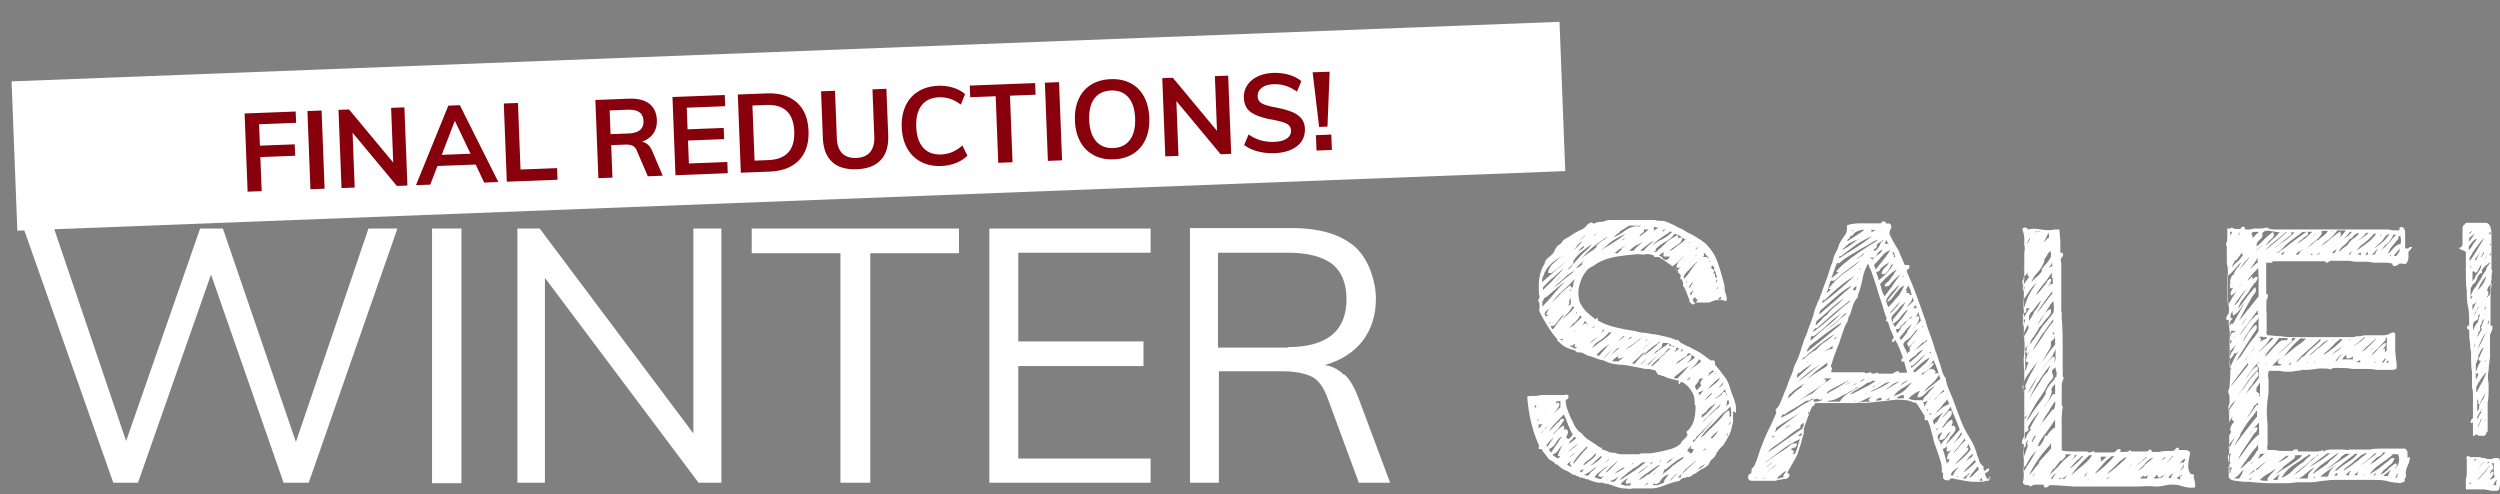 <svg xmlns="http://www.w3.org/2000/svg" viewBox="0 0 527.09 104.181"><rect x="0" y="0" width="527.09" height="104.181" fill="#808080" stroke="none"/><g fill="#fff"><path d="M62.39 93.18l-15.4-45h-4.8l-15.6 44.8-15.2-44.8h-6.4l18.9 53.6h5.2l15.4-43.9 15.3 43.9h5.3l18.7-53.6h-6.1l-15.3 45zM91.09 48.181h6.2v53.7h-6.2zM146.19 91.38l-32.4-43.2h-4.7v53.6h5.8v-43.2l32.4 43.2h4.8v-53.6h-5.9v43.2zM158.49 53.38h18.7v48.4h6.3v-48.4h18.7v-5.2h-43.7v5.2zM208.59 101.78h34v-5.1h-27.9v-19.5h26.4v-5.2h-26.4v-18.7h27.9v-5.1h-34v53.6zM283.29 78.98c-1.1-1.1-2.4-1.8-4-2 3.5-1 6.1-2.7 8-5.1 1.8-2.4 2.8-5.3 2.8-8.9s-1.5-8.5-4.6-11.1-7.5-3.8-13.3-3.8h-21.3v53.7h6.1v-23.5h13.4c2.6 0 4.6.4 6.1 1.1s2.5 2.2 3.4 4.5l6.6 17.9h6.6l-6.8-18.2c-.8-2-1.7-3.6-2.8-4.6h-.2zm-11.8-5.7h-14.7v-20h14.7c4.2 0 7.3.8 9.4 2.4 2 1.6 3 4.1 3 7.4 0 6.7-4.1 10.1-12.4 10.1v.1zM527.09 99.88v-2.3c0-.3 0-.8-.3-1h-1c-.2.2-.5.2-.9.2s-.6 0-1-.2c-.3 0-.6 0-1-.2h-2s-.2 0-.3-.2h-.5c0 .3-.2.5 0 .7v2.4c0 .6 0 1.2-.2 1.7v2.2h3.7c.5 0 1.1.2 1.7.3h.6c.4 0 .7 0 1-.2 0-.4.2-.8.2-1.2v-2.2zm-2.6-2.3v-.2h.5c-.2 0-.3.2-.5.4v-.2zm-.7-.3c-.5.6-.9 1.1-1.4 1.6l1.3-1.6h.1zm-2.7 4.7h-.5v-.4.2h.4v.2h.1zm.1-4.4zm.5-.4l-.2.2s.2-.3.3-.6h.4s-.3.2-.4.3l-.1.1zm.9 4.8zm1 0zm.9-1.9zm-.1-1.1c-.2.2-.4.5-.6.7-.2.3-.5.5-.7.8-.3.3-.5.6-.8.8.3-.4.5-.7.8-1l1.5-1.7c0-.2.2-.3.4-.4l-.2.2s-.2.2-.2.3-.2.2-.2.3zm.5 3.2s0-.2.2-.2l-.2.2zm.3-1.4l-.3.3.4-.4c.2-.3.3-.5.4-.7v-.6c-.3 0-.5.3-.7.5 0-.4.2-.6.4-.8.2 0 .4-.4.2-.9s-.2 0-.3.2c.3-.2.2-.5 0-.7h.5v1.5c0 .5 0 1 .2 1.4l-.9.6v-.4h.1zm1.1.8v.7h-.6c0-.2.2-.4.3-.6s.2-.3.4-.6v.4l-.1.1zM519.89 53.08v4.2c0 1.4 0 2.7.2 4.1 0 1.2 0 2.3.3 3.5.2 1 .2 2.1.2 3.3s-.2.3-.3.4c-.2.3-.2.6 0 .9h.3c0 1.1 0 2 .2 2.9v.2c0 .5 0 1 .2 1.5v1.4c0 .9 0 1.9.2 2.9v3.4c.2.5.2 1 .2 1.7v4.4c0 .2 0 .4-.3.5 0 .2-.2.4-.2.6 0 .3.3.3.5 0v2.9c.2 0 .4 0 .6-.3.2 0 .4.2.7.3h1c.2 0 .4-.2.5-.5 0-.2.2-.4.3-.4v-6.1c.2-1.1.2-2.1.2-2.8v-1.2c-.2-1.1-.2-2 0-2.8 0-.9.2-1.8.3-2.8v-4.6c0-.2.2-.5.3-.8.2-.3.2-.6.2-1s0-.2-.2-.2h-.2V61.08c0-.7 0-1.4.2-2.1 0-.7 0-1.3.2-1.8l-.2-.4v-6.5c0-1.3 0-2.2-.4-2.8-.2-.3-.5-.5-.7-.5h-4.2s-.2 0-.3.3c0 0-.2.2-.3.2-.2.3-.2.7-.2 1.1v2.6c0 .4 0 .7-.3.9l-.4.2c0 .2.2.3.3.3l.5.2.6.3zm1.3 11.1h.4c.2-.2.4-.4.6-.7-.3.6-.6 1.3-.9 2v-1.4l-.1.1zm2.9 5.9l-.3.8c-.3.7-.7 1.4-1 2-.2.3-.3.6-.5 1 .5-1.5 1.1-2.9 2-4v.2h-.2zm0 5.8s0 .3-.2.4v-.3h.2v-.1zm-.8-6.5c-.3.6-.7 1.2-1 1.7 0-.2 0-.4.2-.6 0-.4.2-.6.4-.8v-.9c0-.2.2-.3.3-.4 0-.5.2-.8.4-1 0 0 .2-.2.2-.3-.2.8-.5 1.5-.8 2.2h.3v.1zm-.5-8.6c-.2.2-.4.4-.5.6.2-.5.4-.9.6-1.3s.3-.5.4-.7c.3-.5.6-.9.9-1.1-.3 1.1-.8 1.9-1.5 2.6l.1-.1zm-.5 4.3c0-.2.2-.3.3-.5 0 .3-.3.7-.5 1l-.2.5s0 .2-.2.3c0-.4.3-.7.5-1v-.2h.1v-.1zm-.8 1.4v.5-.5h.2-.2zm.1 5.3v-.8V71.78zm.1 1.3v-1.3c0 .4 0 .9.2 1.3h-.2zm-.3-3.4v-1.1c0-.5.2-.7.4-.9.3 0 .5-.3.7-.5 0-.6 0-.8.2-.8 0 0 .2 0 .2-.2 0 .2 0 .4-.2.6 0 .3-.2.8-.3 1.2-.5.5-.8 1.1-1 1.8v-.1zm.6 4.7v.3-.3zm.5.8c0-.2 0-.4.2-.5.2-.6.5-1.1.9-1.4v.2c-.4.7-.7 1.5-1 2.2v.2s.2.2.3.2h.2c-.4.6-.8 1.4-1.1 2.4v-1.7l.6-1.5-.1-.1zm-.5 4.8v-1.5s0 .3.2.3.2 0 .3-.2c0 .4 0 .7-.2.9 0 .2-.2.3-.3.5zm.4 10.3v-.4c.2-.3.4-.7.5-1 0-.3.2-.5.4-.7-.3.8-.6 1.5-1 2.1h.1zm.7-3.4c0 .2 0 .3-.2.4-.2.4-.4.8-.6 1.1v-.5c.3-.6.7-1.2 1-1.7 0 .2-.2.5-.3.7h.1zm.3-2.7c-.2.5-.4.9-.7 1.4 0 .5 0 .7-.2.9 0 0-.2.2-.2.3v-2.2c0-.2 0-.3.2-.4v.8c0 .2.133.3.4.3 0-.5.3-1 .6-1.5.2-.3.3-.6.5-.8-.2.5-.3 1-.5 1.3h-.2l.1-.1zm.7 4.3l-.2.3v-.6.3h.2zm-.9-7.8c0 .3-.3.5-.4.8-.2.4-.4.9-.7 1.3v-1.2c.6-1.2 1.3-2.3 2.2-3.2-.3.8-.7 1.6-1 2.3h-.1zm.6-15.2v-.2c0-.3.2-.5.4-.7 0 .3-.3.6-.5.9h.1zm.7 11.4h-.2v-.2.2h.2zm.3-9.7v.7c0 .2-.2.4-.3.4 0-.2.2-.5.2-.6 0-.2.2-.5.2-.7l-.1.2zm-.4-3.6zm.1-.1l.2-.2-.2.2zm.5-3v1.4c0 .2-.3.5-.5.7 0 0-.2 0-.2.2 0 0 0-.3.2-.4.2-.4.2-.8 0-1.1h-.2s.2-.3.2-.4 0-.2.2-.4l.6-.9v1h-.2l-.1-.1zm.2-8.8h-.2c0-.2 0-.3.2-.3v.3zm-.1-2.7v.4h-.3s0-.3.2-.5l.1.1zm-.1 4.7c0-.2.2-.3.2-.4v.4s-.3.2-.3.3v-.3h.1zm-.7 2.2c.2-.2.5-.4.7-.7 0 .3-.2.6-.4.8s-.4.6-.5 1.1c-.3.3-.5.7-.7 1 0 .2-.3.5-.4.7 0 0 0 .3-.2.4l-.6.9c0 .2-.2.4-.4.6-.3.4-.6 1-.8 1.5v.2s.2.2.3.2c0 .2-.3.3-.4.5v-2.3c.3-.4.4-.7.5-.9.3 0 .6-.5.9-1.1 0-.5.4-.9.7-1.2h.3v-.7s.2-.2.3-.4l.6-.6h.1zm-.1-7.4v.2-.2zm-.5 6.3c-.2.3-.4.7-.6 1.1v.5s-.2.3-.2.4-.2.3-.3.4c0 .2-.3.5-.5.8 0 0-.2.2-.2.4s-.2.3-.3.5c0 0-.2.3-.3.4v-2s.2 0 .3-.2c0 .2.2.4.3.4s.3 0 .4-.2c.4-.8.7-1.4 1.1-1.9l.6-.9s.2-.3.3-.5c0 .2-.2.5-.4.7l-.2.1zm-2.9 1.6v-.3h.2s0 .2-.2.4v-.1zm.8-1.2c.2-.4.4-.7.6-1 .2-.3.5-.7.7-1.1 0 .2-.2.4-.3.6 0 0 0 .3-.2.4 0 .2-.2.4-.3.7-.2 0-.4.2-.5.4zm2.1-2.1v.3c-.2.3-.3.6-.5.8l-.2.2.6-1.2h.1v-.1zm0-2.8c-.2.4-.5.8-.7 1.2-.3.4-.5.9-.8 1.3-.5.9-1 1.6-1.5 2.3v-.7c0-.2.3-.4.4-.7.3-.6.7-1.1 1-1.5.4-.6.9-1.2 1.5-1.9h.1zm-1.5.1c-.2.4-.4.7-.7 1-.3.6-.6 1-1 1.4v-.5c0-.2 0-.4.3-.7.2-.2.3-.4.6-.7.2-.2.4-.4.6-.5h.2zm-1.2-1.6h.2l-.3.3s-.2.2-.3.2c0-.3.2-.4.3-.4l.1-.1zm-.4 1.4s.5-.4.7-.6c0 0 .3-.2.4-.3-.3.6-.7 1.1-1.1 1.7v-.8zM365.99 87.08v-1.5c-.2-1-.6-2-1.1-3.3-.3-1.3-.8-2.3-1.4-3-.6-.8-1.2-1.6-1.9-2.4 0-.5 0-.7-.2-.9h-.7c-.4-.3-.8-.5-1.1-.8-.3-.2-.5-.4-.8-.6-.1 0-.2 0-.3-.2-.5-.3-1-.5-1.5-.8-.2 0-.4-.2-.5-.3-.8-.3-1.4-.6-1.9-.9-.2 0-.4-.3-.6-.5s-.5-.3-.8-.2c0 0-.1-.2-.3-.2-1.1-.4-2.4-.7-4-1-.6 0-1.3-.2-2-.3-.8 0-1.5-.2-2.3-.4-1.4-.2-2.9-.5-4.1-.8-1.3-.3-2.5-.8-3.6-1.4v-.5c-.2 0-.4 0-.4.2h-.2c-.4-.4-.9-.7-1.3-1.1-.5-.4-.9-.8-1.3-1.4-.1-.2-.2-.4-.4-.6-.1-.2-.2-.4-.3-.7-.1-.4-.1-.7-.2-1.2v-1.1c.3-1.9 1-3.5 2.2-4.6.3-.2.6-.3.9-.5l.9-.6c1.2-.7 2.5-1.1 4.1-1.4 1.5-.2 3-.4 4.4-.5.6 0 1.2.2 1.7 0 .6 0 1.1 0 1.7.3 0 .2 0 .3.3.3h.8c.2.2.5.4.9.6.4.3.8.5 1.1.8.2 0 .4.3.6.4.5.4 1 .8 1.4 1.2v.3c.3.2.5.4.6.6-.1.2-.1.5-.1.8h.3c0 .2.1.4.2.5.1.3.1.5 0 .8.4.5.6 1 .8 1.5.2.6.4 1.1.6 1.5v.4c0 .2.2.2.3.3s.1.2.3.3c.3 0 .5 0 .7-.4h2.4c.4 0 .8 0 1.1-.3.2 0 .4 0 .6-.2h1.4c.2 0 .5 0 .7.2h.3c.1-.4.1-.7 0-.9 0-.2 0-.3-.1-.4-.2-.7-.3-1.2-.3-1.6s-.1-.9-.3-1.5c-.4-1.5-.8-2.8-1.2-3.9-.4-1.2-1.1-2.3-2-3.3-.4-.5-.8-.8-1.4-1.2-.3-.2-.5-.4-.8-.5-.2-.2-.5-.3-.8-.5s-.7-.4-1-.5c-.4-.2-.7-.4-1-.6-.3-.2-.7-.4-1-.5-.4-.2-.8-.4-1.1-.6-.4-.2-.8-.3-1.1-.5-.4-.2-.8-.3-1.2-.4-.6 0-1.2 0-1.9-.2h-9.4c-.6 0-1.1.3-1.6.4h-.3c-.5 0-1.1.2-1.6.4 0-.2-.3-.3-.4-.3-.5.2-.8.4-1 .7s-.5.5-.8.7c-.6.3-1.1.5-1.6.8s-.9.6-1.4.9c-.1 0-.3.2-.5.3s-.4.2-.5.3c-.1 0-.2.2-.3.4l-.3.3c-.1.2-.3.3-.5.4-.1 0-.2.2-.3.3-.2.2-.4.5-.5.8s-.3.5-.4.7c-.3.3-.6.6-.9.8s-.6.6-.8 1v.3c-.6.8-1 1.9-1.2 3.4-.1 1.4-.1 2.7.1 3.8-.1.2-.2.3-.3.5.2.4.3.7.3 1.1s0 .8-.1 1.1c.6 1.3 1.2 2.3 1.8 3.3.6.9 1.2 1.8 1.9 2.6s0 .2.1.3v.2h.1c.3.2.5.4.7.6s.5.4.8.6c.5.3 1 .4 1.4.6.5 0 .9.3 1.2.6.6 0 1 0 1.3.2.1 0 .2 0 .3.2.3 0 .6.3.9.4h.2c.5.2 1 .3 1.4.5s1 .3 1.5.4c.9.5 2 .8 3.3.9 1.2 0 2.4.3 3.5.5.3 0 .7.2 1 .2s.7.2 1 .2h.5c.5 0 1 .2 1.6.3.1.2.2.3.3.5.1.2.3.4.5.5h.4s.1.2.2.2h.3c.6.3 1.1.5 1.7.6l1.6.4v.2c-.1 0-.2 0-.1.2 0 0 0 .2.1.3.2 0 .2-.2.3-.3l.2-.2c.9.4 1.6 1.1 2.1 1.9.5.7.7 1.5.7 2.3h-.1.1v.5s0 .3.2.3c0 1.2-.1 2.4-.4 3.3s-.8 1.7-1.5 2.2c0 .3 0 .5.2.5 0 .3-.2.6-.4.8l-.7.7c-.2.2-.2.2-.2.3s-.1.2-.2.3c-.6.6-1.5 1-2.8 1.3-1.1.3-2.2.5-3.4.7h-2c-.2 0-.4.2-.6.2h-3.2c-.7 0-1.2 0-1.7-.3-.5 0-.9 0-1.4-.2-.4-.2-.9-.4-1.3-.5s0-.2-.2-.4h-.3c-.8-.6-1.5-1-2.1-1.4-.7-.4-1.3-.9-1.8-1.6-.5-.3-.8-.6-1.1-1-.3-.4-.6-.9-.8-1.4 0-.2-.2-.4-.3-.6-.2-.5-.5-1.1-.7-1.7-.3-.7-.5-1.5-.5-2.4.3 0 .6-.2.6-.6s0-.3-.2-.4c-.1 0-.3-.2-.6 0h-4.6c-.6 0-1.1.2-1.6.2h-.9c-.3 0-.6 0-.8.2.3 3.8 1.1 7.2 2.5 10.3v.2s-.1 0-.1.2 0 .2.1.3h.5c.2.4.5.8.8 1.1.2.3.4.5.5.7.2.2.3.4.5.5.1 0 .3.2.5.3.2 0 .4.2.4.2s0 .2.2.3c.1 0 .2.2.4.2s.2 0 .3.2c.5.5 1 .8 1.5 1s1 .5 1.5.9c.3 0 .5 0 .8.3h.2c.2 0 .3.3.6.3.6 0 1 .3 1.5.4.2 0 .3 0 .5.2.3 0 .6.2.9.3.3 0 .7.2 1 .2h1s.1.2.2.2h.5c.7.2 1.3.4 1.8.6.7.2 1.2.4 1.8.4.7 0 1.3.2 1.8 0h4c.9 0 1.9-.3 2.9-.7 1-.4 2-.7 3-.9.2-.3.5-.5.8-.6.2 0 .5 0 .7-.2h.4c.4 0 .7-.3.9-.5.1 0 .2-.2.4-.2s.3-.2.5-.3c.4-.3.8-.6 1.3-.8.5-.2.9-.6 1.2-.9.1-.4.3-.7.6-1 .3-.2.6-.5.8-.9.1 0 .2-.3.2-.4s0-.2.1-.2c.2-.3.4-.5.6-.8l.7-.7c.5-.7 1-1.6 1.4-2.4.1-.3.3-.7.4-1.3.2-.7.3-1.1.3-1.4v-2.1l.6.4zm-1.5-2.8v.3s0 .3.1.5c-.4.3-.7.6-1.1.9.3-.2.5-.5.6-.8v-.6s.1-.2.3-.2h.1v-.1zm-.8-2.2v.2c.1 0 .1.2.1.2s.2.5.3.8h-.2v-.2s0-.4-.2-.4c-.3 0-.5 0-.6.3 0 0-.1.3-.2.3-.5.3-.9.7-1.4.9 0 0-.2 0-.2.2.2-.2.5-.5.8-.7.7-.5 1.3-1.1 1.7-1.8v.2h-.1zm-1.1-2.2c-.4.5-.8.9-1.2 1.2h-.1c-.4.4-.8.7-1.2 1 .3-.4.6-.8.9-1.1h.1c.4-.5.9-.9 1.3-1.2h.2v.1zm-.9-1.1h-.1v-.2s.2 0 .2.2h-.1zm-1.5.1c.2-.3.5-.5.9-.8.1 0 .3.3.4.3h-.2c-.4.2-.7.4-.9.7-.1 0-.3.3-.4.4.1-.2.2-.4.4-.6h-.2zm.8 4.1c.9-.6 1.5-1.3 2.1-2.1s0 .2.1.3c-.8.6-1.6 1.2-2.2 1.8s-1 1-1.7 1.5c.5-.6 1-1.2 1.6-1.6h.1v.1zm-1.4 4s.4-.6.6-.8c.4-.4.8-.7 1.2-.9.3-.2.5-.3.7-.6-.5.5-.9 1.1-1.4 1.6-.6.7-1.2 1.3-1.9 1.8v-.7c.4 0 .6-.3.7-.5l.1.1zm3.2-1.8c-.2.5-.4.8-.8 1-.4.3-.8.7-1.2 1.1-.4.3-.8.7-1.1 1-.2.3-.5.6-.7.7 0 0 .2-.2.2-.3l.6-.6c.3-.3.6-.5.8-.8.3-.2.5-.5.7-.7.5-.4 1-.9 1.5-1.4zm-4-.8c.2 0 .4-.3.6-.4-.2 0-.3.3-.5.4h-.1zm.5-2.3c-.1 0-.2.3-.3.4-.2.3-.4.6-.7.8l-.1-.2s0-.2-.1-.3c.5-.2.9-.4 1.2-.7zm-2.7-7.2c.3 0 .5.3.8.5-.6.5-1.1.8-1.6 1.1h-.1c.2-.2.5-.4.6-.6.1 0 .2-.3.3-.5v-.5zm-.7-.4h.3c.1 0 .2 0 .3.2-.8.4-1.4.9-2.1 1.4-.4.3-.8.6-1.2.8h.1c.3-.5.6-.8 1-1 .4-.3.7-.5 1-.6.2 0 .5-.4.6-.9v.1zm-2.4-1.2c.2 0 .4.2.6.2l-1.2.9c.3-.3.5-.7.6-1.1zm-1-.5c.2.2.4.2.6.4h-.4s0-.2-.1-.3h-.7v-.3c.2 0 .4 0 .5.2h.1zm-2.1 0c0-.2.2-.3.2-.5.5 0 1 0 1.4.2h-.3c-.7.6-1.5 1-2.1 1.5-.4.3-.8.6-1.1.9.2-.2.4-.5.6-.8.4-.2.8-.5 1.1-.8.2 0 .2-.4.2-.5zm-.8-.4s0-.2.1-.3h.3c-.7.7-1.3 1.3-2 1.8-.5.4-1 .8-1.6 1.2.3-.4.7-.8 1.1-1.2.6-.5 1.2-1 2-1.5h.1zm-2.4-.8h.2c-.1 0-.3.3-.5.4 0 0 .2-.2.2-.4h.1zm.2 1.1h.1c.3-.3.5-.4.8-.6.1 0 .2-.2.3-.2-.7.5-1.5 1.1-2.3 1.7l-.3.2c-.3.3-.7.6-1 .8.1 0 .3-.3.5-.4.6-.5 1.3-1 1.9-1.5zm-2 .5h.1-.1zm-1.6-2.1h.4c-.4.2-.7.4-1 .6.2-.2.4-.5.6-.7v.1zm-3-.5zm-2.9-.6v-.4h.3c0 .2-.2.4-.4.5l-.2.2s.1-.2.2-.3h.1zm-1.1-.7h-.2.2zm-4.4-3.5s.1 0 .1.2c-.2.2-.4.4-.5.6.2-.2.3-.5.4-.8zm1.2-10c-.4.3-.7.6-1.1.7h-.2c.6-.6 1.3-1.2 1.9-1.8l.6-.6c-.5.4-.9.9-1.3 1.5h.1v.2zm1.6-1.7l.8-.8c-.2.2-.5.5-.8.7v.1zm1.7.2c-.1 0-.2.2-.3.2.1 0 .3-.2.4-.2h-.1zm1.9-.8h.1-.1zm3.1-.8h-.1l-.6.6c-.2.2-.4.2-.7 0 .5-.4 1-.8 1.7-1.2.3-.2.5-.3.8-.5l-1.2.9h.1v.2zm.1-2.1c.1 0 .2-.2.4-.3h.3c-.1 0-.2 0-.3.2-.1 0-.2 0-.3.2h-.1v-.1zm2.5 2.3h-1c.4-.4.9-.8 1.5-1.2.6-.2 1.1-.5 1.5-.8l-.8.7c-.5.4-1 .9-1.4 1.4h.2v-.1zm-.1-3.8l.5-.3h-.1c-.1 0-.2.2-.3.3h-.1zm7.5 5.2v.2h-.1c-.2.3-.3.3-.4.3-.4 0-.6 0-.8-.3-.2-.3-.5-.5-.8-.6.3-.3.5-.5.8-.6.2 0 .5-.3.7-.4h-.1c-.3.2-.5.5-.5 1l.1.2h1.3s-.1.2-.2.3v-.1zm3.8 5.3h-.2v-.2h.2v.2zm.4 1c.1-.4.4-.7.7-1h.2c-.3.4-.5.6-.6.9 0 0-.1.2-.2.2h-.1v-.1zm.4 1.8c0-.2-.1-.4-.2-.6.3-.2.6-.4.8-.6-.2.4-.4.7-.6 1.1v.1zm1.4.8l-.3.6h-.5s-.1-.3-.1-.4 0-.3-.2-.4c.3 0 .5-.2.7-.4v.4c.2.2.3.2.5 0v.2h-.1zm4.7-1.7zm.2 1.1c.1.2 0 .4 0 .6h-.6s.1-.2.2-.3c.1 0 .2-.2.3-.3h.1zm-.5-2v.2c-.1 0-.2 0-.4.2 0-.2.2-.3.3-.4h.1zm-.2-1.4l-.6.6c.1 0 .2-.3.3-.5.1-.2.2-.4.2-.5v.3h.1v.1zm-1.3-2.8c0-.2.1-.3.3-.4.2.2.3.4.4.6h-.1v.3c.2.3.3.5.4.8 0 .3.2.5.2.8h-.4v-.8h-.4l.1-.2c.2-.4 0-.6 0-.7h-.3v-.2h-.2v-.2zm-.3-1.5l.1.2s-.1.2-.2.2c0 0 .1-.3.1-.4zm-.2 8.5l-.2.2s.1-.2.2-.2zm-2.3-11.1c-.2.2-.5.3-.7.5.2-.2.4-.4.5-.6h.2v.1zm-.4 1.8c.3 0 .5-.4.7-.6.2-.2.4-.3.6-.5.5.4 1 .9 1.4 1.5h-.3v-.3h-.9c.2-.3.2-.6.1-1v-.2h-.2c-.6.3-1.2.7-1.7 1.1.1 0 .2-.3.4-.4v.3l-.1.1zm-1.3-3s-.1.2-.2.2v-.2h.2zm0 4.2l-.2.2.1-.2h.1zm0 1.4c.1-.2.3-.3.5-.5.2-.3.5-.5.7-.7s.3-.3.5-.4c-.5.5-.9 1-1.3 1.6-.5.8-1 1.5-1.6 2.1-.2-.3-.1-.5.1-.9.3-.4.6-.7.9-1l.3-.3h-.1v.1zm-1.5-2.4c-.1 0-.2.3-.4.4-.1 0-.2.3-.4.4-.2.3-.4.6-.5 1v.4h.1c.3 0 .6 0 .8-.2-.3.3-.5.5-.7.8-.2 0-.4-.3-.5-.4-.2-.2-.4-.4-.6-.5.7-.5 1.3-1 1.7-1.5.3-.3.6-.6 1-.9l-.7.7.2-.2zm-1.7-4.9c.5 0 .9.2 1.3.5.3.2.6.5 1 .6-.7.6-1.2 1-1.8 1.4-.5.4-1 .8-1.6 1.1.1-.2.4-.4.6-.7.2 0 .4-.2.6-.4.2 0 .4-.2.6-.4.5-.2.7-.6.9-1.2v-.2h-.1c-.3 0-.5 0-.8.2v-.2c.1-.2.1-.3-.1-.5-.5.2-.9.5-1.4.8-.4.3-.9.6-1.3 1.1-.2.2-.4.3-.6.5-.1.2-.3.4-.6.5-.1.2-.3.4-.6.6-.1 0-.3.2-.4 0s.1 0 .3-.2v-.4c.6-.6 1.3-1.1 2-1.5.9-.4 1.5-1 2-1.8v.2zm.5 1.3h.1-.2.1zm-1.4-1.8h.4c-.7.7-1.4 1.2-2.2 1.6-.7.3-1.4.8-2.1 1.3 0 0 .1 0 .2-.2.3-.3.6-.6 1-.9.3-.3.7-.5 1.1-.8s.7-.5.9-.6c.3-.2.5-.3.6-.5h.1v.1zm-2 .2c.1 0 .2-.2.4-.3v-.2h.1v-.2h.4c-.2.3-.5.5-.9.7zm-1-1.1h.6c-.2 0-.3.2-.5.3-.2 0-.4.2-.6.4v-.8h.5v.1zm-.5 2.8c-.2.2-.5.5-.8.7-.5.4-1 .9-1.4 1.4h-.7c.5-.5 1-.8 1.6-1.3.4-.3.8-.6 1.3-.8zm-2.2-1.9h.1v-.5h1c-.6.5-1.2 1-1.9 1.5 0-.2.1-.4.3-.5.2-.2.3-.3.5-.4v-.1zm-4.8-1.4zm-.2 1.3c.6-.3 1.3-.8 2-1.2h2.5c-.2 0-.3.2-.4.3 0 0 0-.2-.1-.2-1.2 0-2.2.4-3.1 1.1-.6.5-1.4.9-2.2 1.3.4-.5.8-.8 1.4-1.2l-.1-.1zm-1.8-1.2h.2-.2zm3.4 1.5c-1.3 1-2.5 1.8-3.6 2.5-.7.4-1.4.8-2.1 1.4.6-.5 1.2-1.1 1.8-1.6 1.2-1 2.5-1.7 4-2.2l-.1-.1zm-5.6-.5h-.2.2zm-.4.3zm-1 .7c.2-.2.5-.3.7-.5-.3.3-.6.5-.9.8l.2-.2v-.1zm2.7.5c-.2.2-.4.4-.7.5-.5.3-.9.6-1.3 1-.1 0-.2.2-.2.4s0 .2-.2.3c-.3.3-.6.5-.9.7-.4.3-.8.5-1 .7-.4.3-.7.5-1 .8 1.5-1.8 3.3-3.3 5.5-4.6l-.2.2zm-3.3 1.5c-.1.3-.4.6-.8 1-.6.5-1.1 1-1.4 1.3s-.5.6-.8.9c-.3.3-.5.6-.8.9-.1 0-.2.2-.3.4 0 0-.1.2-.2.3-.1 0-.3.3-.5.4-.1 0-.3 0-.4.2.6-.5 1-1 1.4-1.4v-.5c.6-1 1.3-1.6 1.9-2.1.5-.4 1-.8 1.6-1.2l.3-.3v.1zm-4.6 11.8v-.2q-.047 0 0 0c.047 0 .08-.066.1-.2l.1-.2c0 .2.1.4.1.6v.8c-.2 0-.4.2-.6.3.1-.2.2-.4.3-.5 0-.2 0-.4-.2-.4h.2v-.2zm.3-2.1c-.1 0-.2 0-.4.2.2-.2.3-.4.5-.6 0 .2 0 .3-.1.4zm0-.9s-.1 0-.1-.2h-.1c-.9.8-1.7 1.4-2.3 2.1l-1.5 1.5c.6-.8 1.2-1.6 2.1-2.3 1.1-1 2-1.9 2.8-2.7-.2.4-.3.7-.4 1.1 0 .3 0 .5-.1.7h-.4v-.2zm.4-2.9c-.8.6-1.6 1.2-2.4 1.9-.5.5-1.1.9-1.6 1.3.4-.4.7-.8 1.1-1.1.6-.5 1.2-1 1.8-1.6l1.4-.9h.1c-.1 0-.3.2-.4.4zm-3.7 2c.5-.6 1-1.1 1.5-1.6-.3.3-.5.6-.8.9-.2.3-.5.5-.8.8l.1-.1zm4.9-6.5c.1-.2.3-.4.5-.6.2-.2.5-.5.8-.7 0 0-.1 0-.2.2v.4c-.1 0-.3.2-.4.3-.1 0-.3.2-.5.3 0 0-.1 0-.2.2v-.1zm1.3-3.3h.2c.2-.3.5-.5.7-.6-.1 0-.3.2-.4.3-.6.5-1.1 1-1.7 1.4.4-.4.8-.7 1.2-1.1zm-1.4.4zm-3 4.1l.5-.5.3-.2s.2 0 .3-.2c.2 0 .4 0 .5-.2.4-.3.8-.6 1.1-1.1.2-.4.6-.7 1-1h.2c.3-.2.5-.4.7-.7-.3.3-.5.6-.8.8l-.7.7c-.2.3-.5.5-.8.8h-.3c-.6.3-1 .7-1.6 1.1-.2.2-.5.4-.8.6 0 0 .1-.2.2-.2h.2v.1zm-4.1 3.4c.3-.6.7-1.2 1.1-1.6.4-.5 1-.9 1.4-1.2s.7-.5 1-.8c-.4.5-.8.9-1.3 1.3-.7.5-1.2 1.2-1.4 2.1l.1.2h.7s.2-.2.2-.3h.1c.6-.4 1.1-.9 1.6-1.3.4-.3.7-.6 1-.9-.2.3-.5.5-.8.8-.5.4-1 .9-1.4 1.2-.5.5-1 .9-1.5 1.3-.4.4-.8.7-1.3 1.1 0-.6.2-1.2.5-1.7v-.2zm-.2 2.8h.1l.8-.8.6-.6c.5-.4 1-.8 1.6-1.4.4-.3.7-.6 1.1-.9-.2.3-.5.6-.8.9-.5.5-1 1-1.4 1.5-.4.4-.7.8-1.1 1.1l-.6.6-.4.4c0-.4 0-.6.2-.8h-.1zm0 3v-.2c.1-.3.4-.5.7-.6l2.1-1.8c.6-.5 1.2-1 1.8-1.4-.8.8-1.6 1.6-2.3 2.5-.4.5-.9 1-1.3 1.5-.4.4-.8.8-1.2 1.3v-1.2h.2v-.1zm.8 3.3h-.3c-.3-.4-.3-.7 0-1 .2-.2.5-.4.7-.6l.2-.2c-.3.4-.6.8-.8 1.3v.2h.3c.1 0 .2 0 .3-.2-.2.2-.3.4-.5.5h.1zm.5 1.5c0-.2.2-.3.3-.4-.1.2-.2.4-.3.5v-.1zm1.4 2zm-.7-.8c-.2 0-.3-.3-.4-.5v-.2c.6.2 1-.3 1.2-.6.4-.6.7-1 1.1-1.4.1-.2.3-.3.4-.4-.2.5-.5.9-.9 1.3-.1 0-.2.3-.3.4-.4.5-.7 1-1.1 1.5v-.1zm2.3 1.9c-.1.2-.2.3-.3.5-.2 0-.5-.2-.6-.4v-.2q-.047 0 0 0v.2c.2.2.5.2.8 0h.1v-.1zm-.4-3.8c.2-.4.5-.7.9-1.1.5-.5 1-1.1 1.4-1.8.2 0 .3.2.4.4-.2 0-.3 0-.4.3-.1 0-.2.3-.4.4-.4.4-.8.8-1.2 1.1-.2.2-.4.3-.6.5v.2h-.1zm1 5.1zm2.2-.8c-.2.3-.4.7-.5 1.2v.2h.4s0 .2-.1.3c-.4 0-.7-.2-1-.4h-.1s-.2 0-.2-.2h.4c.2 0 .4-.2.6-.4h.2c.1 0 .3-.3.5-.5h-.2v-.2zm.1-2.5c-.3.4-.6.6-.9.9.2-.2.3-.4.5-.5.1 0 .3-.2.4-.3v-.1zm-.6-.9c-.3.2-.6.4-.8.6-.1 0-.2.2-.3.2.3-.4.6-.8 1-1.1.5-.4.9-.9 1.3-1.6 0 0 .2.2.3.4-.5.5-.9.9-1.5 1.4v.1zm2.5-.3c-.4.2-.7.3-.9.5s.2-.2.3-.4c.1-.3.2-.4.3-.4s.3 0 .3.3l.1.2h-.1v-.2zm0 .7c0-.13.07-.23.2-.3v-.2h.2s-.2.3-.4.4v.1zm.2 1.3c0-.2.1-.2.2-.3.2-.2.4-.3.6-.4s.3-.3.4-.5h.4c-.4.2-.7.4-1 .6-.2 0-.4.3-.6.5v.1zm.5 2.3c.2-.2.4-.5.7-.7.4-.3.8-.5 1.1-.7l-1.5 1.2c-.1 0-.2.2-.4.3l.1-.1zm.5.9c.4-.6.8-1 1.5-1.4.9-.6 1.5-1.1 2-1.8h.6c-.7.8-1.5 1.4-2.1 1.8-.4.3-.8.5-1.1.8-.3.2-.5.4-.8.6h-.1zm1 1.6h-.1c.5-.6 1-1.1 1.7-1.6.3-.2.6-.5 1-.7-.2.2-.5.5-.7.8-.5.5-1 1.1-1.4 1.6h-.5v-.1zm1.9.2c-.1 0-.2.2-.4.4h-.1c.4-.5.8-.8 1.2-1.2.2-.2.4-.3.6-.5-.1 0-.2.3-.4.4l-.9.9zm2.6-1.7h.2l-1.8 1.5c.5-.6 1-1 1.5-1.5h.1zm.5 2.4c-.1 0-.3.3-.4.4h-1.4c.3-.4.6-.7 1.1-1 .1 0 .2-.2.3-.3l-.2.4s0 .3.2.3h.1c.4 0 .7-.2 1-.4l-.7.7v-.1zm-.4-4c.1 0 .2-.2.4-.4 0 0 .4-.3.5-.5h.4l-1.2.9h-.1zm2.7 1c.6-.5 1.3-.9 1.8-1.4h.2c-.5.4-.9.7-1.3 1l-.5.4c-.5.3-1 .7-1.5 1 .4-.4.8-.7 1.2-1h.1zm.6 3.9h-.6.1c.2-.2.3-.4.4-.5.3-.2.5-.4.8-.7.1 0 .3-.2.4-.4.4-.4.7-.7 1.2-.9-.3.3-.6.7-.9 1-.5.5-1 1.1-1.4 1.6v-.1zm1.4.2h-.1c.4-.5.9-1 1.4-1.4.2-.2.4-.3.5-.5-.1 0-.2.2-.4.4l-1.4 1.5zm1.2.2c.4-.5.8-.9 1.2-1.2.2-.2.5-.5.8-.7-.2.3-.5.5-.8.8-.1.2-.4.5-.6.7s-.3.3-.5.3h-.1v.1zm2.9-1.5h-.1c-.1.2-.2.3-.3.4-.4.4-.9.8-1.3 1.2h-.3c.3-.4.8-.9 1.4-1.4s1.1-1 1.7-1.5v-.2c.1 0 .2-.2.3-.3.1 0 .2-.3.3-.3h.4c-.2.2-.4.4-.7.6-.5.6-1 1-1.5 1.4s.1.1.1.1zm1.4 2l-.2.2h-.1s-.1.2-.2.2c.1 0 .3-.2.4-.3.4-.3.7-.6 1.1-.9-.3.3-.7.6-1 .8zm.4-1.3c.2-.2.4-.3.5-.5.6-.5 1.2-.9 1.9-1.4l.2-.7h.5c-.6.5-1.1.9-1.8 1.4l-.3.2c-.3.2-.7.5-1.1.7l.1.3zm2.5 2.7c-.2.3-.5.5-.7.8h-.4s-.2 0-.4-.2l1.5-1.2.2-.2c.5-.4 1-.7 1.6-1.1-.4.4-.8.8-1.1 1.2-.2.3-.5.5-.7.8v-.1zm.7 1c.2-.3.4-.5.6-.7s.2-.2.2-.3c-.1 0-.2.3-.3.4-.2.3-.4.4-.6.5l.1.1zm1.3-.3l-.3.3s-.2.2-.4.2c0 0 .1-.2.2-.3 0 0 .2 0 .2-.2l.2-.2v.2h.1zm.7-2.3c-.3.2-.7.4-1 .7.2-.2.4-.4.7-.6.6-.5 1.1-1 1.4-1.7.1 0 .2 0 .3.2s.1.2.2.2c-.6.5-1.1.9-1.6 1.2zm.6 4.8l-.3-.5c0-.4.1-.6.3-.7.1-.2.3-.4.5-.7v-.2c0-.2.2-.2.5-.3h.3v.2c-.1 0-.2.2-.3.3-.1.2-.2.3-.2.5s0 .3.2.3c0 .2-.1.3-.3.5-.2.2-.3.3-.5.6h-.2zm-.3 10.5s.2-.5.4-.7c.8-.7 1.5-1.4 2.2-2.2.5-.5 1-1.1 1.7-1.7-.4.4-.8.8-1.2 1.3-.6.6-1.1 1.2-1.6 1.9-.2 0-.4.3-.6.5l-.2.2c-.1.2-.2.3-.3.4-.2.2-.3.4-.5.6s-.2.2-.4.2c0-.2.1-.4.3-.5h.2zm1.5 1.6l-.6.9c-.1 0-.2.2-.3.3.4-.4.7-.8 1-1.1h-.1v-.1zm-1.3 1.3zm-1.4-1.1v-.2s.3-.2.5-.3c0 0-.1.2-.2.3s0 .3.2.4h.5c-.2.2-.3.5-.4.8-.2 0-.3 0-.4.2l-.1-.2s-.1-.3-.5-.3c0-.3 0-.5.2-.6h.2v-.1zm-3.8 2.5c.2-.3.5-.5.8-.6h-.1c-.5.5-1 .9-1.6 1.3h-.2c.3-.3.7-.6 1-.9h.1v.2zm-1.6 2.2c.2-.2.4-.3.6-.4l1.5-1.2c.6-.5 1.4-1 2.2-1.3-.2.4-.6.7-1.1 1-.4.2-.7.5-1.1.8-.2 0-.4.3-.5.4-.4.4-.8.7-1.2 1-.3.2-.5.4-.8.7.2-.2.3-.5.4-.8v-.2zm-.6-1.9h-.2v-.2h.2v.2zm-1.8.2h.1c-.1 0-.3.3-.5.4h-.2c.2-.2.4-.3.5-.5h.1v.1zm-5.9 0zm0 1.3c.3-.2.6-.3.9-.5.3 0 .5-.2.6-.4s.3-.2.4-.2l-.2.2h-.2c-.1 0-.3.2-.5.2-.6.4-1.1.7-1.8 1.1-.5.3-.9.5-1.3.7.3-.3.6-.6 1-.8.3-.2.6-.3.9-.5h.2v.2zm-1.5-.4c.2 0 .4-.2.5-.4l-.2.2c-.4.2-.7.4-1 .6s.2-.2.3-.2c.2 0 .3-.2.5-.3l-.1.1zm-3-.4l1.1-1.1h.2c-.4.3-.8.6-1.1.9-.1 0-.2 0-.3.2h.1zm-.4-1.8s.1 0 .1.2c-.5.6-1 1-1.5 1.3l-.9.6c.2-.3.5-.5.7-.7l.7-.7c.3-.2.5-.5.8-.7h.1zm-2.4-.9s.1-.2.2-.3c-.1.2-.3.4-.5.6 0 0 .1-.2.2-.3h.1zm1.1.4h.2v.2c-.3.5-.8.9-1.3 1.3h-.1c-.4.4-.8.7-1.3 1 .2-.5.5-.8 1-1.1.6-.4 1-.8 1.5-1.4zm-2.4.9c.1-.2.3-.4.5-.5h.2-.2c-.2.2-.4.3-.6.5h.1zm-1-2l-1.2 1.2-.8.8c.3-.5.7-.9 1.2-1.2.3-.2.6-.5.8-.7v-.1zm-.1-1.1l-.2.2-.2.2-1.4 1.2c-.1 0-.3.2-.5.4.2-.3.5-.5.8-.8l.2-.2c.4-.4.9-.7 1.3-1zm-1.5-.6c.2-.3.4-.5.6-.8.2 0 .3.2.4.3-.4.4-.7.6-1.1.9-.1 0-.3.2-.5.3.1-.2.2-.3.3-.5.1 0 .2-.3.3-.4v.2zm-3.6-5.9c.5-.5.9-1 1.1-1.6 0-.3-.1-.5-.4-.5-.1 0-.2.2-.4.3 0-.2.2-.4.2-.6h.8v1.3c-.4.4-.8.7-1.2 1.1l-.2.2.2-.2h-.1zm-1.2 2.2s-.1.2-.2.3c0 0 .1-.2.2-.3zm-.7-2l-.2.2s.1 0 .1-.2h.1zm-2.2-1.5v-.2H323.89v.3c-.1 0-.2.2-.3.3v-.4zm.3 1.5h-.1.2-.1zm.2 1.8v-.3c0-.2.2-.3.3-.4 0 0 0 .2-.1.3-.1 0-.2.3-.2.4zm.3 1.2v-.7h.6s.2 0 .3-.2c-.2.4-.5.7-.8 1h-.1v-.1zm1.2.2c-.1.4-.3.7-.6.9v.4-.5c.4-.3.6-.6.9-1l.3-.3c-.1.2-.2.4-.4.6h-.2v-.1zm.6 3.7s-.1 0-.1-.3c.4-.4.6-.8 1-1.1l.5-.5c-.1.2-.2.4-.4.6-.3.5-.6.9-.9 1.4h-.1v-.1zm.8 1.3c-.1-.2-.3-.4-.4-.7.7-.3 1.2-.8 1.5-1.4.3-.5.7-1 1.2-1.3-.3.5-.6 1-1 1.6-.3.4-.6.9-.9 1.3l-.3.5h-.1zm2.1-.8c-.3.5-.5.9-.6 1.4 0 0 0 .2.1.2h.3v.2c-.1 0-.3.2-.4.3-.5-.3-.9-.5-1.2-.8.7-.3 1.2-.7 1.4-1.2.2-.3.5-.6.8-.9-.1.2-.3.5-.5.8h.1zm1.1-2.3c.2-.5.3-.7.4-1 0-.3 0-.6-.4-.8-.2 0-.5.2-.6.4.3-.4.3-.8 0-1.2-.6.5-1 .8-1.4 1.2l-.8.8c.2-.4.6-.8 1-1.1.2-.2.3-.5.5-.7.1-.2.3-.4.4-.6.1-.3.4-.4.5-.7-.1 0-.2-.3-.3-.3-.2 0-.4 0-.6.4-.1.2-.2.2-.3.3-.2.2-.5.4-.7.7l-.6.6-.7.7c.3-.6.7-1.1 1.2-1.6.6-.7 1.3-1.3 1.9-2 .4.7.6 1.3.9 2.1v.2h.1c.3.7.5 1.4.9 1.9-.2.4-.5.7-.9 1l-.5-.3zm1.1 6.1c-.3 0-.6-.2-.9-.5.3-.2.6-.5.8-.7 0 .2-.1.3-.2.4 0 .4.2.6.5.7h-.2v.1zm1.1.6v-.2.2zm.5-.8zm-1.1-.4l-.1-.2c.4-.7.9-1.3 1.3-1.8.5-.5 1-1.1 1.5-1.6.1 0 .2 0 .2.2-.7.7-1.2 1.3-1.7 1.9l-1.2 1.5zm1.7 1.8c-.2 0-.3-.2-.5-.3.2 0 .5-.2.7-.3.2 0 .3 0 .4-.2-.2.2-.4.4-.5.7h-.1v.1zm2.2-.3c-.3.3-.6.6-.8 1-.3 0-.5 0-.8-.2h-.1c.7-.3 1.2-.6 1.7-1 .3-.3.6-.5 1-.8-.2.2-.4.5-.6.7l-.3.3h-.1zm2.6-.4c-.5.4-1 .8-1.3 1.3v.2c.4.2.7.3 1 0h.1c-.2.2-.4.4-.5.6-.4 0-.6 0-.8-.2-.2 0-.4 0-.6-.2.4-.6.9-1 1.5-1.4l.2-.2c.4-.3.8-.5 1.2-.8-.2.2-.4.5-.8.7zm.5 2.4h-.1s.1-.2.2-.2v.2h-.1zm-.1-1.7v-.2c.3-.3.6-.7 1-1s.8-.7 1.2-1.1h.1c-.5.7-1.1 1.2-1.6 1.7l-.6.6h-.1zm2.3 1.3c-.2.2-.4.5-.7.7-.3 0-.6 0-.9-.2.5 0 1-.3 1.4-.6.3-.2.5-.3.7-.5l-.2.2c-.1 0-.2.3-.4.4h.1zm2.8 1.5h-1.1c-.3 0-.6-.2-1-.3.4-.5.8-.8 1.2-1.1.2 0 .4-.2.5-.3-.2.2-.3.4-.5.6-.1.3-.2.5-.1.7h.1c.3 0 .6 0 .9-.2h.1s-.2.3-.2.5h.1v.1zm.3-2.8c-.9.6-1.8 1.2-2.6 1.7 0 0 .1-.2.2-.3.1-.2.3-.3.5-.5 0 0 .2-.2.3-.2.4-.4.8-.7 1.2-1 .1 0 .3-.2.4-.3.3-.2.6-.4 1-.6.3-.2.6-.5.9-.7h.1c.1-.2.3-.2.5-.2h.4c-1 .8-1.9 1.4-2.7 2h-.2v.1zm3.3-1.3l-.2.2c-.7.6-1.4 1.1-2.1 1.6.4-.4.8-.8 1.2-1.1.4-.2.7-.5 1.1-.8v.1zm-2.3 4.1l.2-.2h.1c-.1 0-.2.2-.4.2h.1zm2.4-.5l-.2.2-.2.2h-.2c.2-.2.3-.4.5-.5h.1v.1zm0-1.9c-.6.5-1.2.9-2 1.3.5-.6 1-1.1 1.7-1.5.9-.6 1.7-1.2 2.5-1.7 0 0 .2 0 .2-.2v.3c-.6.5-1.1.9-1.7 1.4-.2.2-.4.3-.6.5h-.1v-.1zm1.6-.3c-.2.2-.4.3-.6.5 0 0-.2 0-.3.2.3-.2.6-.5.8-.7h.1zm2.4.9c-.4.2-.6.7-.7 1.2-.4.2-.8.3-1.3.5h-1.1l.2-.2.2-.2.2.2c.6 0 .9-.4 1.1-.7.2-.4.5-.7.9-1 .3-.2.5-.3.7-.3h.1c-.1.2-.2.3-.4.4l.1.1zm1.2.1v.2c-.3.2-.4.3-.5.4s-.2 0-.3.2c.5-.6 1-1.1 1.5-1.5.2 0 .3-.3.5-.4l-.3.3c-.2.3-.5.5-.8.8h-.1zm1.7 0h-.6c.2-.3.4-.4.6-.7v.7zm1.9-2.3l-.8.7h.1c-.4.3-.8.7-1.2 1.1.4-.5.8-1.1 1.3-1.5.6-.5 1.3-1.1 2.2-1.8-.5.5-1 1-1.6 1.5zm2.3.4h-.2c-.2 0-.3.2-.5.2.1 0 .2-.2.3-.3.5-.4.9-.6 1.3-.8-.2.3-.5.6-1 .8h.1v.1zm1-4c-.2 0-.3.2-.5.3 0-.2.2-.3.3-.4l.2-.2v.3zm1.2-2.1h.3-.3zm1.2-1.4c-.1.2-.2.3-.4.5 0 0-.1.2-.2.2s-.2.3-.3.4h-.5c.5-.6 1.1-1.1 1.8-1.7-.1.2-.3.3-.4.5v.1zm1-.2s.1-.2.2-.2l-.2.2zm1.5.1l-.3.6h-.3l-.2.2c.3-.3.6-.6.9-.8s-.1 0-.1 0zm.4-2l-.6.6.6-.9v.3zm.1-1.4h-.3c-.2 0-.4.3-.5.4 0 0 .1-.2.2-.2.3-.3.4-.7.2-1.2v-.2h-.2c-.3.2-.6.4-.8.6-.2.2-.4.5-.5.7-.5.6-1.1 1.2-1.9 2-.6.6-1.3 1.2-2 2-.3.2-.6.3-.8.6.6-.9 1.3-1.7 2.1-2.5s1.6-1.6 2.3-2.4l.6-.6c.4-.2.7-.4.9-.7.2-.3.4-.4.6-.5 0 .4.1.7.1 1.1v.9zM419.49 101.18l-.6-.3c0-.2-.1-.3-.2-.4 0-.2 0-.3-.2-.5 0-.2.2-.3.4-.4.3 0 .4-.3.5-.6v-.2h-.1c-.3 0-.5.2-.6.3 0 0-.2.2-.4.2-.1-.3-.1-.6-.1-.8v-.2h-.1s-.1 0-.3-.3c-.3-.3-.5-.7-.6-1.1 0-.2-.1-.4-.2-.5 0-.2-.2-.4-.2-.7-.2-.7-.5-1.4-.7-1.9-.3-.6-.6-1.2-1-1.8-.8-1.2-1.4-2.6-1.8-3.7-.4-1-.8-2.1-1.2-3.2l-.3-.8c-.2-.4-.3-.8-.5-1.2s-.3-.8-.5-1.2c-.3-.7-.5-1.5-.6-2.3h-.1l-.2-.3c-.2-.4-.4-.8-.5-1.2 0-.2-.1-.5-.2-.7 0-.2-.1-.4-.2-.7-.2-.5-.3-1-.5-1.5-.1-.4-.2-.7-.4-1.1-.1-.4-.2-.7-.3-1-.1-.5-.3-1-.5-1.5-.1-.4-.2-.7-.4-1.1-.1-.4-.2-.7-.4-1.1-.2-.7-.4-1.4-.6-2l-.4-1.1c-.5-1.5-1-2.9-1.5-4.2-.7-1.9-1.4-3.5-2-4.9 0-.2.2-.4.4-.5.1 0 .3-.4.1-.8h-.9c-.3-.8-.7-1.6-1.1-2.5v-.2c-.5-.8-.9-1.6-1.3-2.2-.2-.3-.3-.6-.5-1-.2-.3-.3-.5-.3-.8s0-.5.2-.8.2-.6.1-.9c-.2-.5-.7-.4-1-.3 0-.2-.2-.5-.6-.5s-.2.2-.3.2-.2 0-.2.2h-3.5c-1.4 0-2.5 0-3.6.4h-.1c.1.9 0 1.7-.5 2.2-.5.7-.9 1.3-1.2 2-.1.5-.3 1-.6 1.5s-.5 1-.6 1.6c-.4 1.1-.8 2.2-1.1 3.3-.2.6-.5 1.3-.7 1.9-.2.4-.3.9-.5 1.3-.1.5-.3.9-.5 1.3v.3c-.3.4-.5.9-.7 1.5-.3.6-.4 1.1-.6 1.7 0 .4-.2.7-.3 1 0 .2-.1.4-.2.6-.1.3-.2.6-.3.8s-.2.5-.3.8c-.1.4-.3.8-.4 1.2 0 0-.1.3-.2.4-.4.9-.7 2-1.1 3.2-.3 1-.7 2-1.3 3.1-.2.8-.4 1.5-.7 2.1-.3.6-.5 1.2-.8 2.1 0 .2-.2.5-.3.7 0 0 0 .2-.1.3-.2.4-.3.7-.4 1-.2.5-.4 1-.7 1.7-.2.5-.5.9-.9 1.2 0 .3 0 .4.1.6v.2c-.4.9-.8 1.9-1.2 2.7-.5.9-.9 1.9-1.3 2.8-.3.7-.5 1.4-.8 2l-.3.9-.3.9c-.2.7-.5 1.3-.8 2-.1 0-.3.3-.5.5 0 .7 0 .9-.3 1-.4.2-.5.5-.4 1 0 .2.3.5.8.5h4.5c.3 0 .6 0 1-.2h.2c.4 0 .7-.2 1.1-.2h.2c.4 0 .8-.3.9-.7 0-.2 0-.4-.3-.5h-.2c.2-.5.5-.9.7-1.3.3-.5.5-.9.8-1.4.4-.6.7-1.3 1-2.3.3-.8.5-1.5.7-2.4.2-.5.3-.9.3-1.3s0-.8.2-1.2c.1-.4.2-.7.4-1.1.1-.4.2-.7.4-1.1.2-.8.5-1.4.8-2 .3 0 .5-.3.6-.7h7.8c1.7 0 3.3 0 4.6-.2 1.6-.2 3.1-.3 4.6-.5 1.4 0 2.7 0 3.8.6h.4c.4.4.7.9 1 1.4s.6 1 .9 1.4v.9h.6c.3.6.6 1.4.8 2.4.2.6.4 1.3.5 2l.2.6c.3.9.7 1.8 1 2.9.4 1.1.6 2 .5 2.9 0 .2.1.3.3.4v.2c-.1 0 0 .2 0 .4s-.1.2 0 .4c.1.3.4.5.9.5s.3 0 .4-.2c.1 0 .2 0 .3-.2h.6c.2 0 .5.2.8.2 1 .2 2.1.4 3.2.5h1.3c.6 0 1.1 0 1.5-.2h.6v-.7h.4l-.2-.3v.9-.1zm-49.1-.5c-.1 0-.2.2-.4.2s.2-.2.3-.2h.2-.1zm47.2-.8l-.2.2s.1-.2.2-.3v.1zm-1.3-2.9s.2.2.3.4c-.5.5-.9.9-1.4 1.3-.4.3-.8.7-1.2.9.3-.5.6-.8 1-1.2s1-1 1.4-1.5l-.1.1zm-.6-.6c-.4.2-.7.5-1 .7l-.2.2s.1-.2.2-.3c.4-.6.8-1 1.2-1.3.1.3 0 .5-.2.7zm-.7-2.8c.1 0 .2.2.2.3v.2s.2.4.3.7c-.5.7-1.1 1.3-1.8 1.9-.6.5-1 .9-1.5 1.3.3-.5.7-.9 1.1-1.3.6-.6 1.2-1.2 1.7-1.8v-.2c0-.2-.1-.3-.2-.3h-.2c.2-.2.4-.5.5-.8h-.1zm-.7-1s0 .2.1.3c-.7.6-1.2 1.1-1.6 1.7-.3.4-.6.7-1 1 .3-.4.6-.8.9-1.1.5-.6.9-1.2 1.4-1.8v-.2h.2v.1zm-.7-1.3s0 .2.1.3h-.1c-.3.5-.6.9-1 1.2l-.7.7c.1-.2.2-.3.3-.4 0 0 .2-.3.3-.4.4-.5.7-1 1-1.5h.1v.1zm-2.4-5.6c.2.5.5 1.1.7 1.7.5 1.1.9 2.2 1.3 3.2-.5.6-1.1 1.2-1.6 1.8-.4.4-.8.9-1.4 1.3 0 0 .1-.2.2-.3.3-.3.5-.7.7-1v-.2c.4-.3.6-.6.9-1 .4-.5.4-1 0-1.4h-.6s.1 0 .1-.2c.1-.2.2-.4.2-.5 0-.2 0-.4-.2-.6-.6.3-1.1.7-1.4 1.2-.2.3-.5.5-.8.7 0 0 .2-.2.3-.4.2-.3.4-.6.7-1 .3-.4.5-.7.8-1s.5-.7.4-1.2v-.2h-.2c-.4 0-.7.3-.8.5-.1.2-.4.4-.6.6l-.6.6s-.1 0-.1.2c.2-.4.5-.8.9-1.2s.9-1 1.2-1.7h-.1v.1zm-.2 8l-.3.3c.1 0 .2-.3.4-.4h-.1v.1zm-.8-10.6s-.03.07-.1.2v-.2h.1zm.1 1.4c.1 0 .2-.2.3-.3.1.3.2.7.4 1-.8.3-1.5.7-2 1.2s-1 .8-1.4 1.2l.3-.3c.3-.2.5-.5.7-.8.4-.3.7-.7 1-1.1.2-.3.4-.5.7-.8v-.1zm-1-3.5h-.1.1zm.5 1.2s.1.2.1.4c-.7.3-1.2.7-1.5 1.2-.2.3-.4.5-.7.7.6-.7 1.3-1.5 2.1-2.3zm-2.2-6.4c.2.5.5 1 .6 1.4l.2.5c.2.6.5 1.4.7 2.2-1.2 1-2.4 1.9-3.5 2.8.4-.6.9-1.1 1.4-1.5.8-.6 1.3-1.3 1.8-2.1v-.4h-.1c-.3 0-.6 0-.8.2 0 0 .1-.3.2-.4v-.2c-.3-.3-.5-.5-.8-.5s-.5 0-.8.3c-.3.2-.5.4-.8.6-.2.2-.3.3-.5.4v-.2s0-.2.2-.3h.2c.1 0 .2-.2.3-.2.2 0 .4-.2.5-.3.6-.5 1-.8 1.2-1.2l.2-.3h-.4c-.4.2-.7.4-1 .7-.1 0-.2.2-.3.2.2-.2.4-.3.6-.5.5-.3.8-.8 1-1.1h-.1v-.1zm-.6 3.6h-.1.1zm.1-5.2s0 .2.1.3h-.4s.1-.2.2-.3h.1zm-.3 1.3c-.2.4-.5.8-.9 1.2-.1 0-.2.2-.4.3-.4.4-.7.7-1.1 1-.1 0-.2.2-.4.3 0 0-.2.2-.3.2h-.2s0-.2-.1-.3c.5-.5 1-1 1.6-1.5.6-.5 1.1-.9 1.8-1.3v.1zm-24.2 3c.8-.6 1.7-1.3 2.5-1.9h.2v.2s0 .2-.1.4c-1 .6-1.9 1.2-2.8 1.8-.4.3-.9.6-1.4.9.6-.5 1.1-.9 1.7-1.4h-.1zm-3.6 2.1c.6-.7 1.3-1.2 2-1.8 1-.8 1.9-1.4 2.7-1.9-.9.7-1.8 1.5-2.6 2.1-.6.5-1.4 1-2.1 1.6zm5.3-6.2c.4-.2.7-.5 1-.7.4-.2.8-.5 1.1-.8v.3s0 .3-.1.4h-.4c-.6.2-1.1.5-1.6.8zm1.7-2.4c.4-.3.8-.6 1.2-1v.3c-.5.2-.9.4-1.2.6v.1zm-.3 6.3s.2 0 .3-.2c0 0 .2-.2.3-.2 0-.3-.2-.5-.3-.6.6-2 1.2-3.6 1.8-5 .3-.9.5-1.7.8-2.4.2-.7.5-1.4 1-2.2v-.2c.1 0 .1-.5.1-.5.4-.6.6-1.3.9-2.3.2-.8.6-1.5 1.1-2v-.4c.4-1 .7-2 1-3.5.2-1.1.6-2.2 1.1-3.1.1 0 .3.3.3.4 0 .2.1.5.3.7.6 1.7 1.2 3.4 1.7 5.2.2.7.5 1.4.7 2.1.3 1 .6 2.1 1 3.1l-.2.4s.1.2.3.2h.1c.2.4.3.8.4 1.1 0 .2.1.4.2.6.2.5.4 1 .7 1.6 0 0-.1.3-.2.4-.2.2-.2.4-.2.6h.3c.1 0 .2 0 .2-.2l.2-.2c.6 1 1.1 2.2 1.6 3.7 0 0 0 .2-.1.2s-.2 0-.2.2v.4c.2 0 .3.2.5 0h.1c0 .4.2.8.3 1.2.1.4.2.7.3 1.2h-1.7v-.3c-.3 0-.6 0-.9.2-.2.2-.5.3-.6.3h-2.8s-.2-.2-.3-.2c-.2 0-.5.2-.8.2s-.5 0-.5-.3h-.1c-.2 0-.5.2-.8.2s-.4 0-.5-.2h-7c0-.3 0-.5.2-.5h-.6v.3zm1.9-10.7c-.3.3-.6.5-.9.8s-.6.5-.9.7-.6.5-.9.7c.2-.2.5-.5.7-.6.3-.2.5-.5.8-.7.4-.3.8-.6 1.2-1 .6-.5 1.1-1.1 1.6-1.6 0 .4-.2.6-.5.8-.4.3-.8.6-1.1.9zm3-6.6c.1 0 .2-.2.3-.3l.5-.4v.4c0 .2-.1.3-.2.5h-.5v-.2h-.1zm.9-2.1s.2-.2.3-.4-.1.2-.1.4h-.2zm.3-2.1h.1s.2-.2.3-.2v.2h-.4zm-1.1-1.6c.3-.2.7-.5 1-.8.5-.4 1-.7 1.5-1.1-.1 0-.2.2-.3.4-.7.5-1.4.9-2.1 1.4h-.1v.1zm3.8-.9c.5.2.8 0 1.1-.4.2-.4.4-.7.7-.9.2-.2.3-.2.5-.3h.1c-.2.4-.5.8-.9 1-.5.3-.9.7-1.3 1.1 0-.2-.3-.4-.5-.6h.2-.1l.2.2v-.1zm3.2 9.1c0-.3.2-.6.6-1.1.1-.2.3-.3.4-.5.2-.2.3-.4.5-.5.4-.5.9-1 1.3-1.3-.3.5-.6 1-1 1.5-.6.7-1.1 1.3-1.6 2h-.2v-.1zm1.4 4.4v.4h.2c.5-.4 1-.7 1.3-1.2.3-.4.6-.8 1.1-1.3.2-.2.4-.3.6-.4l-1.1 1.6-.4.5c-.4.5-.8 1-1.3 1.6l-.1-.2s-.1-.3-.2-.4-.1-.3-.2-.5c-.2-.3-.2-.6-.2-.8s0-.4.6-1c.4-.4.7-.7.9-1 .3-.4.6-.7 1-1l.5-.5c-.3.6-.7 1.3-1.1 1.8l-.3.4c-.5.6-.9 1.1-1.3 1.6v.4zm3 2.3c-.5.6-.9 1.2-1.4 1.7v-.2s0-.2-.2-.4c.5-.6 1-1.1 1.4-1.7l1.2-1.2c-.3.6-.6 1.1-1 1.6v.2zm.4-2.9c-.3.3-.6.6-.9 1.1-.5.3-.8.6-.9 1.1-.2.3-.4.6-.7.9v-.2c-.1 0-.2-.3-.2-.4s0-.2-.1-.3h.5c.1 0 .2 0 .4-.3.1-.3.3-.5.5-.6.4-.5.8-.8 1.2-1.1.3-.3.6-.5.9-.8 0 .2-.2.4-.5.7l-.2-.2v.1zm-2.7-2.5c-.4.5-.8 1-1.2 1.4v-.3c.7-.8 1.4-1.6 2.1-2.2-.2.3-.5.7-.8 1.1h-.1zm2.4 10.4h.2-.2zm-5.3 5.4c-.2 0-.4.2-.7.4h-.2c.1 0 .2 0 .4-.2.2 0 .3-.2.5-.2zm-5.7.4c.6 0 1-.3 1.2-.6.2-.2.4-.3.7-.3h.1c-.7.4-1.4.8-2.1 1.1l-.5.2c-.2 0-.4.2-.5.3.4-.2.7-.5 1.1-.7zm-2.5.6h-.1c.6-.4 1.2-.8 1.9-1.1-.6.4-1.2.7-1.8 1v.1zm5.2-.8c.3 0 .6-.2.9-.4h.7c-.9.7-1.9 1.2-2.9 1.7-.7.4-1.4.7-2.2 1.1h-.3c.5-.4.9-.7 1.5-1 .9-.5 1.6-1 2.3-1.5v.1zm1.6.5c-.2 0-.3.3-.5.4h-.3c.2 0 .3-.2.5-.3.1 0 .2 0 .3-.2v.1zm-1.8 1.9c.3-.2.8-.5 1.1-.8.8-.3 1.5-.7 2.1-1.1.5-.4 1-.6 1.6-.7-.9.7-1.8 1.2-2.8 1.6l-1.4.6c-.4.2-.8.4-1.2.5.1 0 .2-.2.4-.2h.2v.1zm4.9-1.7c.4-.4 1-.7 1.8-1l-.2.2c-.4.3-.7.5-1.1.7-.4.3-.8.5-1.1.7-.2 0-.5.2-.7.3.5-.3 1-.6 1.4-1l-.1.1zm2.3-.4c.5-.4 1-.7 1.5-.8-.5.3-1.1.7-1.7 1.1l-.3.2c-.2 0-.3.2-.5.3.4-.2.7-.5 1-.7v-.1zm1.5-6.8c-.1 0-.2.3-.3.5v-.2c-.1-.4-.3-.7-.5-1.1-.2-.3-.3-.6-.3-.8s.2-.5.6-.8c.4-.2.7-.5.9-.7.3-.4.6-.7.9-1v-.2c.3-.2.5-.4.7-.6-.2.4-.5.9-.9 1.3l-1.4 1.8c0 .2 0 .4.2.4v.3h.2c.5-.4.8-.7 1-1 .2-.2.4-.4.5-.6-.1.2-.3.4-.5.7-.4.4-.7.8-.9 1.2 0 .2 0 .4.2.4-.1 0-.2.3-.3.4h-.1zm1.7.4c.5-.4.9-.7 1.4-.9-.4.5-.8.9-1.2 1.3-.6.5-1.1 1-1.7 1.5v-.2s0-.2-.1-.3c.6-.5 1.1-.9 1.7-1.3l-.1-.1zm-1.2 2.5h.4c.6-.5 1-.9 1.5-1.4s.9-.8 1.2-1.1c-.8 1.1-1.8 2.1-3 3 0 0 0-.2-.1-.3v-.2zm2.7-4.8l.7-.7v.3l-.4.3-1.5 1.2c-.3.2-.5.4-.8.6l.8-.8 1-1h.2v.1zm-.4-3.1l.1-.2.2-.4v.2c.067 0 .033.067-.1.2l-.2.2zm-.7-3.2c.2.5.3 1 .5 1.6-.4.4-.7.8-1.1 1.1-.1 0-.2.3-.3.4h-.1c.1 0 .2-.3.4-.4.4-.4.6-1 .8-1.7-.1-.3-.3-.3-.4-.3s-.3 0-.4.2h-.1l.2-.2c.2-.3.4-.6.5-1 0 0 0 .2.1.3h-.1zm-.5-1.5c0 .2.1.4.1.5h-.7c.1-.2.3-.4.6-.7v.2zm-.5-1.1c-.1.2-.3.3-.5.5l-.3.3c-.2.2-.4.3-.6.5.1-.3.3-.5.5-.7.4-.4.6-.8.6-1.4 0 .2.2.5.3.8zm-1.7-2.2c.2-.3.4-.6.5-1 .3.4.5.9.6 1.4 0 .2.1.4.2.6h-.5v-.4h-.7c0-.2.2-.3.3-.5h-.4v-.1zm-.7-2.8s.1-.2.2-.3v.3h-.4.2zm.3 2c-.4.9-.8 1.7-1.4 2.3l-.2.2c-.5.7-1.1 1.3-1.7 1.9 0-.3-.2-.5-.3-.8v-.2l-.2-.4c.3.2.6.2.8 0l.2-.2c.1 0 .2-.2.3-.3.4-.5.8-1.1 1.2-1.5.3-.5.7-.8 1.1-1.1h.2v.1zm-3.9 0h.1c.3 0 .6 0 .8-.3.2-.2.3-.4.5-.6l1.1-1.1c.2-.2.5-.4.7-.6-.5.7-1 1.4-1.5 2.2-.4.6-.9 1.2-1.4 1.9l-.5.6c-.2-.4-.3-.7-.5-1.1-.1-.5-.2-1-.4-1.5.6-.6 1.1-1.2 1.8-1.8.5-.5 1.1-.9 1.7-1.3-.1.3-.3.5-.5.8l-.2.4c-.1 0-.2.3-.4.5-.2.3-.5.7-.8 1h-.1l-.3.3c-.1 0-.3.4-.2.6h.1zm1.5-7s.1-.2.2-.3c0 0 .1.2.2.3v.2s.1.4.2.6c-.1 0-.2 0-.3.2v-.7h-.3l.2-.3h-.2zm-.1 2.4c.3 0 .5-.2.5-.4-.4.7-.9 1.4-1.4 2-.6.6-1.2 1.2-1.9 1.7-.1-.6-.3-1.1-.5-1.6v-.2h.3c.1 0 .2 0 .4-.3s.3-.5.5-.6c.2-.2.5-.4.9-.7.2 0 .4-.3.5-.5 0 .4-.3.8-.6 1.1-.5.4-.8.8-.9 1.5h.2c.4 0 .6 0 .8-.3.1 0 .4-.4.5-.6s.3-.5.4-.7c0-.2.3-.4.4-.5l-.1.1zm-.5-4zm-.8-.8v-.2c.1 0 0 0 0 0v-.2c.2.2.3.3.4.6l.2.4s-.1 0-.2-.2h-.6v-.3h.2v-.1zm1 1.7c-.5.7-.9 1.4-1.5 2.1-.6.8-1.2 1.4-1.6 2.1-.1-.3-.2-.7-.4-1 .6-.6 1.1-1.2 1.7-1.9.5-.6 1-1 1.7-1.2l.1-.1zm-1.8-1.9c-.2.3-.4.7-.5 1-.3.5-.6.9-1.1 1.2v-.2h-.2c0-.2.2-.3.4-.4.2 0 .4-.4.3-.8.2-.2.5-.4.8-.6.2-.2.4-.3.6-.4l-.2.4-.1-.2zm-.3-1.5h.1s.2-.4.1-.7.1.3.1.4c-.1 0-.2 0-.4.2h.1v.1zm-1.5-.8h.5c-.1 0-.2 0-.3.2-.2 0-.4.2-.6.3v-.2s0-.2-.1-.3h.6-.1zm-4.4.1h.5-.2s-.2.2-.3.2v-.3.1zm-.9 1.8l.4-.2h-.2c.1 0 .2-.3.3-.5h.4c.2-.5.6-.8 1.2-1 .4-.2.8-.2 1.3-.3-.4.4-1 .8-1.6 1.2-.7.4-1.4.9-2 1.3 0-.2 0-.4.2-.5zm-.7 1.7c.3-.3.6-.5.8-.7.5-.3.9-.5 1.4-.7.3 0 .5-.3.8-.4-.5.4-1.1.8-1.6 1.2-.6.5-1.2.8-1.9 1.2 0-.2.2-.4.4-.5h.1v-.1zm-1.3 2.4s.1-.4.2-.5h.3c1-.8 2.1-1.6 3.3-2.5 1-.6 2-1.2 3.2-1.7-1 .8-2.1 1.6-3.3 2.4-.7.4-1.4.9-2.1 1.3-.6.4-1.2.8-1.9 1.2l.3-.2zm-.4 1h.5c.9-.8 1.8-1.4 2.7-1.9.3-.2.7-.4 1-.6.6-.4 1.2-.7 1.9-1.1.6-.3 1.1-.6 1.5-.9.4-.2.8-.4 1.1-.5-.5.5-1.2.9-1.9 1.3l-.9.6c-.5.3-1 .7-1.5 1l-.4.3c-.7.5-1.3.9-2 1.5-.8.6-1.5 1.3-2.1 2h-.1l.2.2h.4c-.5.4-1 .9-1.6 1.3.4-1.1.8-2.2 1.2-3.2zm1.8.8c-.1 0-.3.2-.4.3 0 0 .2-.2.2-.3h.2zm-3.1 2.9h.7c.2 0 .4-.3.5-.4 1-.9 2.1-1.7 3-2.4.8-.6 1.5-1.1 2.2-1.5-1.1.9-2.1 1.7-3.1 2.4-1.5 1-2.7 2.2-3.7 3.5h-.1l.2.2h.4c-.4.3-.7.6-1 .9.3-.9.6-1.7.8-2.6h.1v-.1zm-1.8 4.7s0-.4.2-.6h.3c1.2-1.2 2.2-2.1 3.2-2.9 1.1-.9 2.1-1.6 3.2-2.3-2.3 2.2-4.6 4.2-7.1 6l.2-.2zm-.6 2.2s0-.4.2-.6c1.1-1 2.3-2 3.3-2.9s2.1-1.7 3.3-2.4c-.2.3-.4.5-.7.8-.4.3-.9.7-1.3 1.1s-.8.7-1.2 1.1c-.4.4-.9.8-1.3 1.1-.8.7-1.6 1.4-2.3 2v-.2zm-.7 1.7c1.2-1 2.3-1.9 3.2-2.8.8-.7 1.6-1.4 2.7-2.1-.6.6-1.1 1.1-1.6 1.5-.8.6-1.5 1.3-2.1 2.1-.4.2-.7.5-1 .9l-1 1s-.2.2-.3.2c0-.2.1-.4.2-.8h-.1zm-.3 1.3h-.2.2zm-.2.5l.4-.4h.3c1.1-1 2.4-2.1 3.5-3.1l3-2.4.5-.4c-.1.4-.4.6-.7.8-.3.2-.7.5-1 .8-1 .9-2 1.8-3.1 2.7-1 .9-2 1.7-3 2.4 0-.2 0-.3.1-.4zm-.7 1.8c0-.2.1-.3.2-.5h.5c1-.7 2.1-1.6 3.1-2.6.8-.8 1.7-1.5 2.7-2.2-1 1-2 2-3.2 2.9-1.2 1-2.3 2-3.3 2.9 0 0 0-.2.1-.4v-.2h-.1v.1zm-.3 1.7c.5-.4.9-.8 1.4-1.1.3-.2.6-.5.9-.7.6-.5 1.3-1 2-1.5.9-.7 1.8-1.3 2.6-1.8-.1.3-.3.5-.5.7-.3.3-.7.5-1 .8-2.3 1.9-4.1 3.4-5.8 4.7 0-.5.2-.8.5-1h-.1v-.1zm-.9 2.3l.2-.2.5-.5c.2-.2.4-.4.6-.5 1-.9 1.9-1.6 2.7-2.2.8-.6 1.6-1.1 2.3-1.6-.5.6-1 1-1.7 1.5-.9.5-1.6 1.2-2.2 1.9-.7.3-1.2.7-1.7 1.1-.4.4-.8.8-1.2 1 0-.2.2-.4.3-.5h.2zm.8.7c-.1 0-.2.2-.3.3h-.2l.3-.2s.1 0 .2-.2v.1zm-.7.4h-.1.1zm-1.7 2.8v-.3c.2 0 .2-.2.3-.4h.3c.6-.6 1.4-1.1 2.3-1.7.1 0 .3-.2.5-.3-.4.3-.7.6-1.1 1-.8.7-1.6 1.5-2.4 2.2 0 0 .1-.3.1-.4v-.1zm-1.5 3.7h.2c.3-.4.7-.7 1.1-1l.3-.2c.6-.4 1.1-.7 1.7-1s1.2-.7 1.7-1h-.1l-.9.6c-.1 0-.2.2-.4.2-.4.2-.7.5-1.1.8v.2c-.6.4-1.2.8-1.6 1.2-.4.4-.8.8-1.3 1.2 0-.4.2-.7.4-1zm-3.1 7.9s.2-.4.2-.7c1-.7 2.1-1.4 2.8-1.8.7-.4 1.4-.9 2.1-1.3l-1.2.9-1.2.9c-1 .7-1.9 1.4-2.7 2.2v-.2zm4.2-2h-.2s.2 0 .3-.2l-.1.2zm-1 .6l-.6.6c-.3 0-.5.2-.8.4.2-.2.5-.4.8-.6.2-.2.4-.3.6-.4zm-3.8 2.8v-.2c.1 0 0 0 0 0v-.2h.5c-.2.2-.5.4-.7.6l.2-.2zm-.7 1.5h.2s-.2 0-.2.2v-.2zm-1.2 7.2h-.2c.1 0 .2-.2.4-.3v.2h-.2v.1zm.2.1zm.4.1h-.2c.2 0 .3-.2.5-.3-.1 0-.2.2-.4.3h.1zm1.2-2.5c-.2.2-.4.3-.5.4-.1 0-.2.2-.3.3s-.2 0-.3.2c.6-.6 1.3-1.2 2.3-1.7-.4.3-.7.5-1.1.8h-.1zm-1.3-.1l.1-.2c.6-.4 1.2-.9 1.8-1.3-.1 0-.3.2-.5.4-.4.4-.9.7-1.5 1.1h.1zm3.9 1.3c-.2.2-.2.5-.2.8-.3 0-.6 0-.9.2h-.5c.3-.3.6-.6 1-.9.3-.3.6-.5.9-.7v.2s-.1.3-.3.4zm1-1.4h-.1.1zm.7-1.5h.1-.1zm1.3-2.9v-.2l-.2.4c-.2.6-.4 1.1-.6 1.6v-.2h-.6c.1 0 .3-.2.4-.3v-.2c-.1-.2-.3-.3-.5-.4h-.2c.2-.2.5-.3.7-.4.4 0 .6-.3.7-.7l-.1-.2c-.5 0-.9 0-1.1.2-.3.2-.6.5-.9.7-.2.2-.5.3-.7.5-.7.4-1.4.9-2.1 1.4-.6.4-1.2.9-1.9 1.3l.2-.2c.1 0 .2-.2.3-.2.2-.2.5-.3.7-.5 1-.8 2.1-1.6 3-2.3 1-.7 2.1-1.3 3.2-1.8-.2.5-.3 1-.4 1.3s.1.2.1.2zm-2.1-.9s.2 0 .3-.2h.2c-.1 0-.3.2-.5.3v-.1zm2.7-1.5v.2h-.8l.9-.6v.3l-.1.1zm.5-2l-.3.7c-1.2.8-2.4 1.6-3.8 2.6l-.3.2c-1 .7-2 1.4-3.1 2.2.3-.5.7-.9 1.3-1.3.7-.5 1.5-1 2.1-1.5.6-.4 1.1-.9 1.7-1.3.5-.4 1.1-.8 1.7-1.1v-.5l.2-.2c.2-.2.4-.3.5-.3v.5zm.9-2.8h-.3.5v.3h-.2v-.3zm3-2.6c-.3.3-.9.4-1.5.4h-.3v-.5h-.2c-1.5.8-2.6 1.4-3.5 2.1-1 .7-2.1 1.3-3.2 1.8.1-.3.2-.5.3-.7h.5c.6-.5 1.2-.8 1.8-1.2.2 0 .4-.2.5-.3l.4-.2c.6-.4 1.3-.8 1.9-1.2.4 0 .6 0 .8-.2 0 0 .2-.2.4-.3.1.2.3.2.4.2h.1c.2 0 .4 0 .5-.2.4.4.8.3 1.1.2h-.1.1v.1zm.1-3.2c-.7.5-1.4 1.1-2.1 1.8-.8.4-1.7.8-2.4 1.3l-.9.6c.8-.6 1.5-1.1 2.4-1.7 1.2-.8 2.5-1.6 3.6-2.5v-.2l.2-.2h-.2v-.2h-.2c-.2 0-.5.2-.7.4.1 0 .2-.2.4-.3.2-.2.4-.3.5-.3h1.3c-.1 0-.3.2-.5.3-.5.3-1 .7-1.5 1.1h.1v-.1zm.9 1.6c.6-.4 1.2-.8 1.9-1.1.6-.3 1.3-.7 2.1-1.1.1 0 .2-.2.4-.2s.2-.2.4-.2c0 0 .2 0 .3-.2-.9.6-1.8 1.2-2.8 1.8-.9.5-1.8 1-2.6 1.5.1 0 .3-.3.4-.4l-.1-.1zm3.3-1.1c-.3.2-.5.3-.8.5.2-.2.5-.3.8-.5zm2.7 3.1h-6c.1 0 .2-.2.4-.2.6 0 1.2-.2 2-.6.6-.4 1.2-.7 1.7-.9h.1c.4-.3.7-.5 1.1-.7.3 0 .5-.3.7-.4l.5-.3h.2c-.3.2-.6.4-1 .6-.8.5-1.5.9-2 1.3-.1 0-.2.2-.3.3l-.2.2c-.2.2-.3.4-.5.7l.1.2h1c.1 0 .3 0 .4-.2s0 .2.2.3c.5 0 1-.2 1.5-.5 0 0-.1.3-.2.4l.1.2.2-.3v-.1zm.6.1c.2 0 .4 0 .7-.2l1.2-.6c.4-.2.7-.3 1-.5h.2-.2c-.3.2-.5.5-.7.8v.2c.1 0 .3.2.4.2-.9 0-1.6 0-2.5.2h-.1v-.1zm7-1.5l-.3.3s-.2.4-.2.5 0 .2.1.2c-1.2 0-2.5.2-3.7.2h.5c.1 0 .3 0 .4-.2.1 0 .2-.2.3-.2s.2-.2.4-.2h.4v.5h.1c.5 0 1 0 1.5-.5.2-.2.4-.3.6-.5h-.1v-.1zm-.1-.9c.2 0 .4-.2.5-.3-.2 0-.4.2-.5.3zm1.6 1.6h-.5c.1 0 .3-.2.4-.3.3-.2.8-.4 1.2-.4v.7h-1.2.1zm-1.1-.5c.7-.8 1.3-1.3 2-1.7.7-.4 1.3-.8 2-1.3-.4.5-.9 1.1-1.5 1.7-.7.7-1.6 1.1-2.5 1.3zm8.1 3.6c-.1.2-.2.3-.4.4-.2-.4-.4-.7-.6-1l-.6-.9v-.2c-.1-.2-.1-.4-.2-.6l-.1-.2s-.1-.2-.2-.2h-1.5c-.4 0-.8-.2-1.3-.3.2-.2.4-.5.7-.7.3-.2.6-.4.8-.6h.1c.3-.2.6-.3.9-.4-.3.3-.5.7-.6 1.2v.2h.1c.5 0 .9-.2 1.3-.6l.9-.9c.1 0 .2-.2.3-.2.2-.2.5-.3.7-.5.2 0 .4-.3.5-.4-.1.2-.2.3-.4.5l-.9.9c-.3.4-.5.7-.8.9-.3.3-.5.7-.7 1.1v.2h.1c.3 0 .5 0 .8-.2h.1c.2 0 .4-.3.5-.5.1 0 .2-.2.3-.3.1 0 .2-.2.3-.3v-.2c0 .3-.3.6-.6.9-.5.5-.9 1.1-1.1 1.8s0 .2.2.4c.2 0 .5 0 .7-.2-.1.2-.2.4-.2.7l.2.3h.4l.3-.1zm1 3.5s-.1 0-.1-.2h.4s-.1.2-.2.3l-.1-.1zm-.1-1.6c-.1.2-.3.4-.4.6 0 0 0-.2-.1-.2v-.2s-.1-.3-.2-.5c.4-.4.8-.8 1.2-1 .4-.3.7-.5 1-.7 0 0-.1.2-.2.3-.2.2-.4.5-.6.8-.1.2-.2.4-.3.5-.1.2-.2.3-.3.5h-.1v-.1zm1 4.7c0-.3-.2-.5-.4-.8-.2-.4-.3-.7-.2-1 0-.2.3-.4.7-.7h.2l-.1.2c-.2.3-.4.7-.5 1.2v.2h.1c.6 0 1.1-.3 1.4-.9.2-.4.5-.7.9-.9-.3.5-.6 1-1 1.4s-.7.8-1.1 1.4 0-.1 0-.1zm1.8 3.3s-.1.3-.2.4l-.3.3c-.1-.4-.3-.9-.4-1.4s-.3-1.1-.5-1.6c.4-.2.7-.3.9-.6v.4c0 .2-.2.4 0 .7h.1c.4 0 .7-.2.8-.3h.1c-.1 0-.2.2-.4.4-.3.3-.5.7-.6 1.3 0 .2.2.3.5.3s0 .1 0 .1zm.7 3.3h-.3v-.5c.3-.4.7-.8 1.2-1.1.2 0 .3-.2.5-.3-.1 0-.2.3-.4.4-.4.4-.7.9-.9 1.4h-.1v.1zm1 .3h-.5.3c.1 0 .2-.2.4-.3-.1.2-.2.4-.2.6v-.3zm2.2-.5c-.1.3-.3.6-.4.8h-.7l1.5-1.2c0 .2-.2.3-.3.5h-.1v-.1zm2.3-1.1l-1 1c-.2.3-.6.6-1 .8.2-.4.4-.8.7-1.1.4-.4.7-.9 1-1.3 0 0 .1 0 .2.2 0 .2 0 .3.2.4h-.1zm.5 2.3h-.4l.3-.3s.2 0 .2-.2c.067 0 .1.067.1.2 0 .2 0 .3.1.4h-.3v-.1zM461.79 99.78l-.2-.3c-.2-.5-.3-1.1-.2-1.9.1-.9.3-1.6.4-2.1-.2-.4-.6-.6-1.1-.6h-1.3v-.2c0-.2-.1-.3-.3-.3-.2 0-.4.2-.5.4 0 0-.2.2-.4.3h-.9c-.7 0-1.3 0-2 .2h-1.6c0-.4-.3-.5-.4-.5h-.1c-.2.3-.5.4-.7.4h-3.2s0-.2-.2-.3c-.2.3-.6.4-1 .4h-1.2.1c.2-.3.1-.5 0-.6-.3 0-.6 0-.8.3-.1.2-.3.3-.5.4h-4.1v-.2h-.3c-.2 0-.5.2-.7.2-.3 0-.4 0-.5-.2h-2.9c-1 0-1.7 0-2.5-.2v-4.7c-.1-1.6 0-3.1.2-4.5 0 0 0-.2-.2-.3v-4.1c0-.5.1-1 .4-1.6v-.2l-.2-.2v-6c0-1.9 0-4-.2-6.3v-.8c0-.2 0-.5-.1-.7v-9.9c0-.2 0-.4-.1-.6v-.5s.2-.3.3-.4c.1 0 .3-.4.1-.7v-.2h-.5v-2.5c-.1-.7-.1-1.5-.2-2.4h-.9c-.9.2-1.9.2-3 0s-2-.2-2.7 0c-.1-.2-.3-.3-.5-.4-.3 0-.6 0-.7.3.2.8.4 1.3.4 1.9v1.7h.1v.8c-.1.4-.1.7-.1 1.1v4.8c0 .3 0 .6-.1.8V69.78c0 .4 0 .8.1 1.4v.5c.1.8.1 1.6 0 2.4v.3c0 .6-.2 1.2-.1 1.9 0 .6 0 1.1.1 1.7v1.8c0 .7-.2 1.3-.4 1.8v.2c.3.2.5.6.4 1v9.2c-.4.6-.5 1.1-.5 1.6h.4v6.1c0 .5 0 1.3-.2 2.1.2.4.5.5.9.5s.5 0 .6.3h.1c.4-.3.8-.4 1.2-.4h1.5s.1 0 .1.2.2.4.2.4c.3 0 .5 0 .7-.2 0 0 .2-.2.4-.3 1.6 0 3.4.2 5.2.3h12.9c1.4 0 2.7-.2 4.1 0 .6 0 1.1 0 1.8-.2.5 0 1.1-.3 1.7-.2.7 0 1.4 0 2.4.4.8.2 1.6.3 2.4.2h.1c.1-.5 0-.9-.1-1.5-.2-.5-.2-.9-.1-1.2l-.8-.2v-.1zm-6.8-2.1h.1-.1zm-3.7-.2c.4-.4.8-.7 1.2-1.1h.2c-.4.4-.8.7-1.2 1l-.6.5-.3.2.6-.6h.1zm-8.3-.6s-.1-.2-.1-.3v-.3h1.2c-.2.3-.5.5-.8.8-.2 0-.3.2-.5.4 0 0 .2-.3.2-.5v-.1zm-5.1-.9l-1.3 1.3c.3-.3.5-.6.8-1v-.3h-.1.6zm-4.7-16.2c0 .2-.2.5-.4.6-.2.2-.4.5-.6.7-.4.5-.7 1-.9 1.5v.3h.1c-.3.6-.6 1.1-1.1 1.7-.4.5-.8 1.1-1.2 1.6-.4.6-.8 1.1-1.1 1.7-.2.3-.5.7-.8 1 .6-1.2 1.1-2.2 1.7-3.2.5-.9 1.1-1.7 1.7-2.6l.7-1.1.3-.6c.1-.2.2-.4.4-.6.1-.2.3-.5.5-.6.2-.2.3-.4.4-.7 0-.2 0-.5-.2-.7-.1-.3 0-.5 0-.6 0-.2.2-.4.4-.5.1 0 .2-.2.3-.3 0 .3 0 .7.2 1 .1.5 0 .9-.1 1.2h-.3v.2zm-2 12.1c-.2.8-.6 1.4-1.1 2.1h-.3c-.1 0-.2.2-.3.3.5-1.2 1.1-2.1 1.8-2.9l.2-.3c.6-.8 1.2-1.7 1.8-2.6v1.7h-.1c-.7.4-1.2 1-1.6 1.7h-.4zm1-.4s-.2.2-.3.4l.1-.2s.1 0 .1-.2h.1zm-4.3-1h.4c-.4.4-.7.8-.9 1.2-.1.3-.2.5-.3.7 0 0-.2.3-.2.4v-.6c0-.2.1-.6 0-.9 0 0 .2-.2.4-.3.2 0 .3-.2.4-.4 0-.2 0-.3-.2-.4.5-.9 1-1.7 1.6-2.4.3-.4.6-.8 1-1.2-.2.4-.5.8-.7 1.2-.5.8-1 1.7-1.4 2.5v.2h.1-.2zm-.3 3.3c-.3 1-.6 1.9-1 2.7v-1.2c0-.6.1-1 .5-1.2 0-.4 0-.7.2-.9.1-.2.2-.3.3-.4 0 .3-.1.4-.2.6 0 .3 0 .4.2.5v-.1zm0-24.8h.2c-.2.5-.4.8-.6 1.2-.2.3-.4.6-.5 1v-.8c.1-.4.2-.7.4-1 0 0 .1-.3.2-.4 0-.2.2-.4.3-.5v.5zm4.9-6.9s-.1.2-.2.3c-.1.2-.2.3-.4.5l-.2.3c-.3.3-.5.7-.8 1-.2.2-.3.4-.5.7-.2.2-.3.4-.5.6s-.3.4-.5.6c.9-1.5 2-3 3.3-4.7v.6l-.2.2v-.1zm-1.7.8zm.1-1.3c-.2.3-.5.6-.7.9l.2-.2c.3-.4.5-.7.8-1-.1 0-.2.3-.3.4v-.1zm-.6 2h.1c-.2 0-.3.4-.5.7-.3.6-.6 1-1 1.4-.2.6-.5 1.1-.8 1.5-.1.2-.2.3-.3.5v-.8c0-.3.1-.7.5-1.1h.1c.3-.4.5-.7.7-.9.3-.5.7-.9 1.1-1.4l.1.1zm-1 5.1v.2-.2zm-2.2 5.3h-.2l.6.6s0 .2-.1.4c0 0-.1.3-.1.4 0 .2-.2.4-.2.6.1.3.3.4.4.4h.2c-.2.4-.3.8-.4 1.1 0 .3-.2.5-.3.8v-4.9c.3-.2.5-.4.7-.7l-.1.2c-.3.4-.4.8-.3 1.2h-.2v-.1zm.5.5v-.2c-.1 0 0 0 0 0h.1v.3h-.1v-.1zm-.9 6.4v-.2c.1-.5.4-1 .7-1.5.3-.3.5-.7.7-1 .1 0 .2-.3.3-.4.4-.5.8-1 1.1-1.4.1-.2.2-.3.3-.5-.4.7-.8 1.5-1.2 2.2-.6 1-1.1 2-1.6 3.3 0 .2 0 .4.2.4-.1.2-.2.4-.4.6 0 0-.1.2-.1.3 0-.3 0-.6-.1-.9v-1h.1v.1zm6.3-13.2c-.9 1.1-1.8 2.3-2.5 3.5-.7 1-1.3 1.9-1.9 2.8.2-.4.3-.8.5-1.1.2-.3.3-.5.5-.8.2-.4.5-.8.7-1.2l.2-.3c.2-.2.3-.5.5-.6.1-.2.3-.4.4-.6 0 0 .2-.2.2-.3.2-.3.4-.6.6-.8.3-.4.5-.7.7-1v.4h.1zm-.1 7.6h-.1c-.7.6-1.2 1.2-1.6 1.8-.5.7-1 1.5-1.4 2.1-.2.4-.5.8-.7 1.2-.2.4-.4.7-.6 1.1-.3.5-.6 1-.9 1.4.2-.6.5-1.1.8-1.6.5-.9 1-1.5 1.4-2.1.5-.8 1-1.5 1.4-2.2.3-.3.5-.7.8-1s.5-.6.8-1c0-.2.1-.3.2-.5 0 0 .1-.3.2-.4 0 0 .1-.3.2-.5v2.2c-.1.3-.2.4-.3.6-.1 0-.2.2-.3.4.1-.2.2-.3.3-.6.2-.3.2-.7 0-1h-.2v.1zm-.6 1.9s-.2.3-.3.5l-.1.2c0 .2-.1.3-.2.5s-.3.3-.5.5c-.1.2-.3.3-.4.5-.5.8-1.1 1.9-1.9 3-.4.6-.7 1.2-1 1.7.5-1.2 1-2.2 1.6-3.2.8-1.2 1.7-2.6 2.8-3.9v.2zm-4.8 10.3l-.6.9v-.4c.2-.2.4-.3.6-.5zm1.4 2.6s0 .2-.1.3h-.2.1l.2-.2v-.1zm.2 1.9c.2-.2.4-.4.5-.7l-1.2 2.1c0-.6.3-1.1.6-1.5h.1v.1zm3.7-5.7l-1.6 2.1c-.5.5-.8.9-1.1 1.4 0 0-.2.2-.2.3.4-.6.8-1.3 1.1-1.9.3-.5.6-1 1-1.5l.3-.6.6-.9c.1-.2.3-.4.4-.6.1.6 0 1.2-.3 1.8h-.2v-.1zm.4-3.2c-.2 0-.3 0-.5.2-.5.9-1.1 1.7-1.7 2.6.1-.3.3-.5.5-.8.5-.7.8-1.5 1.1-2.4 0-.2 0-.4-.1-.6.1-.3.2-.5.4-.7.1 0 .2-.3.4-.4v2.2l-.1-.1zm.1-12.1v1.7c-.7.8-1.4 1.7-2 2.6-.3.5-.7.9-1 1.4s.1-.2.2-.3l.9-1.5.2-.4c.2-.4.4-.6.6-1 .2-.3.3-.7.2-1.2 0-.2.1-.4.4-.6.4-.2.5-.5.4-1v-.2h-.5c.1-.2.3-.4.4-.5 0 .3 0 .5.1.8l.1.2zm-.1-1.8h-.1.1zm-.2-5c.1.9 0 1.3 0 1.5s-.2.4-.4.7c-.3.4-.5.7-.8 1 0 0-.1.2-.2.3-.2.2-.4.4-.5.6-.3.3-.5.5-.6.8-.1 0-.2.3-.3.4s-.2.3-.3.5l-.6.9c-.1 0-.2.3-.3.4-.1.2-.2.3-.4.5-.1.2-.3.4-.4.6l-.2.2c.1-.7.4-1.2.8-1.6.5-.7.9-1.4 1.2-2 .2-.2.5-.5.7-.8s.4-.6.7-.9c.2-.2.5-.5.7-.8.3-.3.4-.7.3-1.1v-.2h-.2c-.8.5-1.3 1.1-1.6 1.8-.3.6-.7 1.1-1.1 1.6.4-.7.8-1.4 1.3-2.1.5-.6.9-1.3 1.3-1.9.2-.4.5-.7.8-1.1 0 .2.1.5.2 1v-.3h-.1zm-.2-5.7v1.4h-.4c-.3.3-.6.6-.8.9.1-.2.3-.4.4-.6.3-.4.4-.8.5-1.4h-.2s-.5.2-.6.4l-.3.6c-.5.6-.9 1.1-1.3 1.6-.2.3-.5.6-.9.9.5-.9 1-1.6 1.5-2.2.7-.8 1.3-1.7 1.9-2.6v1.1h.2v-.1zm-.1-3.1v.8c-.2 0-.4 0-.6.3v-.3c.1 0 .3-.2.4-.4 0-.2.1-.3.2-.4zm-.4-4.2c0 .2-.2.3-.3.4.1 0 .2-.3.3-.4zm-1-2.4zm.7.4l-.1-.2h.1c0 .2.1.4 0 .6v.6h-.2l-1 1c.4-.6.7-1.2 1-1.9h.2v-.1zm-.5 4.7c.2-.3.5-.7.8-1 .1.4.2.7.1 1v.3c-.1.2-.2.4-.4.7-.2.3-.4.6-.8 1-.3.3-.6.7-.7.9v.4c-.4.6-.8 1-1.3 1.4l-.9.9c.3-.7.6-1.3 1.1-1.8.7-.7 1.2-1.5 1.6-2.5v-.4c.2-.4.5-.7.7-1.1l-.2.2zm-3.6-5.4h-.1.1zm.1 1.9c.5-.6.9-1.2 1.3-1.7h.8-.1s0 .2-.1.3c0-.2-.2-.3-.4-.3-.5.4-1 .9-1.4 1.6-.3.5-.5.9-.8 1.2.1-.4.4-.8.7-1.3v.2zm-1.2-1.1v-.2h.1v.2-.1h-.1v.1zm-.1 7.2h.2s-.2.3-.2.4v-.4zm-.1 2.8v-.7c.3-.4.6-.7.9-1.1v.7h.3v.2c-.3.4-.5.8-.8 1.1-.3.4-.4.8-.1 1.2-.1.2-.2.4-.3.5l-.1.2v-1.5h-.1v-.8h.2v.2zm0 5v-1.1c.4-.5.7-.9 1-1.4.1-.2.3-.4.4-.6.3-.5.8-1 1.3-1.5-.2.4-.4.7-.6 1 0 0-.2.3-.3.4-.2.4-.4.7-.6 1.1-.3.6-.5 1.1-.7 1.7-.1.4-.3.9-.5 1.3v-.9zm-.1 1.9h.1c.067 0 .133-.066.2-.2.1 0 .3 0 .4-.3 0-.2 0-.5.1-.7h.6c-.1.2-.2.4-.4.6-.3.5-.5.9-.8 1.4 0 .2.1.4.3.5-.1.4-.2.6-.3.9 0 0-.1.3-.2.5v-2.7zm.1 33.5v-1c.1-.2.3-.3.5-.5.4-.8.8-1.4 1.2-2 .3-.4.7-.8 1-1.2-.3.7-.7 1.4-1.2 2.2-.6.9-1.1 1.7-1.6 2.5h.1zm2.1.6l-.2.2c.1-.3.3-.5.5-.7 0 .2-.2.4-.3.5zm1.4-2.8c-.5.6-1 1.1-1.4 1.7-.3.4-.6.7-.9 1 .5-1.1 1.1-2 1.6-2.8.6-1 1.4-2 2.4-3.1.3-.3.5-.6.6-.8.2-.2.2-.6.1-1 .1.2.1.5 0 .8-.1.5-.1.8 0 1.2-.4.5-.8 1-1.4 1.6-.5.5-1 1.1-1.4 1.6l.4-.2zm3 1.4c.5-.7.9-1.3 1.4-1.8h.3c.2-.3.3-.4.5-.6s.2-.3.2-.7h1.2c-.9.7-1.8 1.4-2.5 2.3-.6.7-1.3 1.4-2.1 2 .3-.5.6-.9.9-1.3l.1.1zm.3 1.1c-.2.2-.3.4-.5.7 0 0-.1.2-.2.3h-.3c.2-.4.5-.7.8-1 .2 0 .3-.3.5-.5-.1.2-.2.3-.3.4v.1zm1.9 1h-1.2s.1-.2.1-.3c.5.5.8.2.9 0 .1 0 .2 0 .3-.2.1 0 .3-.2.4-.2-.2.2-.4.5-.6.8v-.2l.1.1zm1.2-2.4l.3-.3c.4-.4.7-.8 1.1-1.2 0 0 .2-.2.3-.2l.5-.5c.1-.2.3-.2.6-.3-.5.6-1 1.2-1.5 1.6-.4.4-.8.7-1.2 1l-.1-.1zm.5 2.6zm3.3.1h-.2s.1-.2.2-.3v.3zm.2-2.1c-.3.3-.6.7-.8 1.2-.2 0-.3 0-.4.2.2-.3.5-.7.8-1l.6-.6s-.1.2-.2.2zm-.4-1.9c-.2.2-.5.4-.7.6s-.4.4-.7.6l-1.4 1.2c-.2.2-.4.4-.6.5.4-.6 1-1.3 1.5-1.9.6-.7 1.4-1.5 2.3-2.3h.6c-.3.5-.6.9-1 1.2v.1zm1.5 2.8c.2-.4.5-.8.9-1.2.5-.6 1-1.1 1.5-1.7.2-.2.3-.3.5-.4s.3-.3.4-.4.3-.2.5-.2h.4c-1.3 1.5-2.6 2.7-4.2 3.8v.1zm2.8.9h-.3c.3-.2.5-.4.8-.6-.2.2-.3.4-.5.6zm0-1.2c.2-.3.5-.5.8-.8l.2-.2.6-.6.9-.9c.1 0 .2-.2.3-.2 0 0 .2-.2.3-.2.1-.2.4-.3.5-.4h.4c-.7.7-1.5 1.4-2.2 2-.6.5-1.2 1-1.8 1.4v-.1zm3.4-1.6c.2-.2.4-.5.6-.6l.2-.2c.5-.4.9-.8 1.2-1.2-.3.4-.7.8-1.2 1.2-.2.2-.4.3-.6.5-.1 0-.2.2-.4.3h.2zm1 2.4zm.7-2.6c-.3.2-.5.5-.8.7 0 0-.2 0-.2.2l.8-.8c.8-.6 1.4-1.2 2-1.9-.5.6-1.1 1.2-1.8 1.7v.1zm3.2 2.9h-1.5c.2-.2.3-.4.6-.5.1 0 .2-.2.3-.2 0 0-.1.2-.2.3h.3c.3 0 .6-.2.8-.3-.1.2-.2.3-.3.4v.3zm-.5-2.7l-.2.2c-.5.4-1 .8-1.4 1.1h.1c.1-.2.2-.3.4-.5.1-.2.3-.3.5-.5l.5-.5c.1-.3.4-.5.6-.7s.4-.4.7-.6c.2 0 .4-.2.6-.2-.5.5-1.2 1.1-2 1.7h.2zm4.2 1.9s-.4.5-.5.6c-.4 0-.7 0-1 .2h-.8c.2-.3.4-.5.6-.7h.2v.3c.2.2.5.2.7 0 .3 0 .5-.2.6-.3l.2-.2v.1zm-.5-3v-.2c.2-.3.5-.5.8-.6-.3.3-.5.6-.9.8h.1zm.8.6c.5-.5.9-1 1.3-1.5h.2c-.5.6-1 1.1-1.5 1.5zm1.5 2.2l-.3.2h.1c-.1.2-.2.4-.3.7h-.5c.1-.3.3-.5.5-.7.2 0 .4-.3.6-.5 0 0-.1.2-.2.3h.1zm1.5.5s-.1.4 0 .7h-.2c-.1 0-.3-.2-.5-.2 0-.2.2-.3.4-.4.2 0 .4-.3.6-.4v.3h-.3zm.7-1.8c-.2.2-.4.3-.5.5 0 0-.2 0-.3.2.1-.2.2-.3.3-.4.3-.3.4-.7.5-1.1v.9-.1zm.1-1.4v.5c-.1-.2-.2-.2-.3-.2-.2 0-.4.2-.6.3 0 0 .1-.2.2-.3.2-.3.5-.6.9-.8v.5h-.2zM507.09 52.18V49.08c0-.3 0-.5-.2-.8-.1-.3-.3-.4-.6-.4s-.4 0-.4.4 0 .2-.1.3c-.7 0-1.4 0-2.2-.2h-24.1c-.5 0-1 0-1.5-.4-.4 0-.8.2-1.4.2h-1.4c-.2 0-.5.2-.9.2h-1s.1-.3 0-.4c0 0-.2-.2-.3-.2s-.4 0-.5.3-.1 0-.3.2h-.8c-.3 0-.6-.2-.9-.3-.2.2-.3.2-.3.2h-.6v1.8c0 .5 0 1-.3 1.4.1.3.2.5.2.9v2.4c0 .6 0 1.2.2 1.7 0 .5.1 1 0 1.6v4.6c0 .6.1 1.2.2 1.8.1.7.1 1.2 0 1.6 0 .2-.2.4-.3.5-.1.2-.3.5-.2.8s.1.2.2.2.2 0 .3-.2v1c.2 1.1.3 2.3.2 3.4V75.38c.2 2 .2 3.9 0 5.7 0 .3 0 .6-.1.8 0 0-.1.3-.2.5v.3c-.1 0 0 0 0 0 .2.4.3.9.3 1.6s-.1 1.1-.3 1.6c0 .2 0 .4.2.4v8.4c0 .8 0 1.8-.1 2.7v3.2c.2.5.7.7 1.4.8.6 0 1.2.2 1.9.2h1c1.4.2 2.7.2 3.8.3h4.2c.8 0 1.7-.2 2.5-.2h2.5c.8 0 1.6-.2 2.5-.3.7 0 1.4-.2 2.4-.2h8.2c1.3 0 2.4 0 3.5.4.5 0 .9.2 1.4.2h.3c.5.2 1 0 1.5-.3v-.5c.1-.2.2-.3.3-.5-.1-.5-.1-.9 0-1.2 0-.3.1-.6.3-1 0-.2.1-.3.2-.5 0 0 .1-.2.1-.3.1-.3.2-.6.2-.9-.1-.3-.3-.3-.5 0v-.8c0-.4 0-.7-.2-.9-.2-.3-.5-.4-.7-.3h-4.5c-.8 0-1.7 0-2.5.2h-4.3c-.5.2-1 0-1.6 0h-1.9c-.7 0-1.3 0-1.8.3s-.2-.2-.3-.2c-.4.2-.8.3-1.4.3h-3.9v-.4h-.8s-.2.2-.4.3h-2.3c-.6 0-1.1-.2-1.6-.2h-1.3c-.1-.5-.1-.8 0-1.2v-3.6c0-.5 0-1-.1-1.5v-.6c-.1-.8-.1-1.7 0-2.6v-.4c.1-.8.2-1.5.3-2.2v-2.2c0-.4 0-.8-.1-1.3 0-.4 0-.7.2-1.1h1.8c.6 0 1.2.2 1.8.2s1.5 0 2.2-.2c.4 0 .7 0 1.1-.2h1.1c.8 0 1.7-.2 2.7-.3 1 0 1.8 0 2.3.2.2-.2.5-.3 1-.3h.6c1 0 2 0 3 .2h2.5c.8 0 1.8 0 2.6.2h3.2c.9 0 1-.3 1-.4v-.9c-.1-.7-.2-1.7-.3-2.7v-3.4c0-.2 0-.4-.3-.5-.5 0-.8.2-1 .4-.3 0-.6.2-1 .2h-3.4c-.6 0-1.1 0-1.6.2h-.4c-.4 0-.7 0-1 .2h-12.7c-1 0-1.8 0-2.6-.2h-.3c-.9 0-1.8-.2-2.7-.2-.1-.3-.2-.6-.1-1.1v-3.3c-.1-1.2-.1-2.2 0-3.2.1 0 .2-.2.2-.3s.1-.3 0-.6c0 0 0-.2-.1-.2h-.2v-6.6h1.3v-.3h11.2s0 .2.1.3h.3c.4-.3.8-.5 1.2-.4h3.3c.4 0 .9.2 1.3.2h2.6c.5 0 1 .2 1.6.2h2c.5 0 1.1 0 1.7.2 0 .4.2.5.3.5h.4c.1 0 .2 0 .3-.2h.1c.1 0 .3-.3.4-.3h.6c.2 0 .4.2.8 0 .3-.3.4-.7.5-1.2v-1.3c.1-.2.2-.3.3-.3s.2-.3.3-.4l.2-.3h-.2c-.3 0-.5 0-.6.3h-.7v-.2zm-5.2-2.6l.1-.2h.2c-.1 0-.3.3-.4.4v-.2h.1zm-2.9-.5h.4c-.5.5-1 .9-1.5 1.2l-.9.6c.1 0 .3-.3.5-.4.5-.4 1-.8 1.4-1.4h.1zm-3.6-.2h.5c-.5.6-1.1 1.1-1.8 1.5.6-.5 1-1 1.4-1.6h-.1v.1zm-3.7-.2h.1s-.1.2-.2.2v-.2h.1zm-3 .1s-.1 0-.1.2l.1-.2zm-.5.5c-.4.3-.7.7-1.2 1l-.4.3c.5-.4 1.1-.8 1.5-1.3h.1zm-13.4-.4h1.5c-.5.4-.8.7-1.1 1.1-.1 0-.2.2-.3.3.1-.3 0-.5-.1-.9h-.1c-.1 0-.2.2-.3.3.2-.3.4-.5.6-.8h-.2zm-2.5 42.7c.3-.5.5-.9.8-1.3.5-.8.9-1.4 1.4-2 .6-.7 1-1.3 1.4-1.8v.4c0 .3-.1.6 0 .9-.9 1.1-1.8 2.2-2.7 3.4-.7 1-1.5 1.9-2.1 2.9.2-.6.5-1.1.8-1.6.2-.3.4-.6.5-.8l-.1-.1zm-.4-5.7c.1-.3.3-.5.4-.7-.1.2-.3.4-.4.6v.1zm4.1 5.6v.4h-.1c-.9.8-1.7 1.8-2.4 2.8-.6.9-1.1 1.6-1.7 2.2.4-.8.9-1.6 1.4-2.4.6-.9 1.3-1.8 1.9-2.9.1 0 .2-.2.4-.4l.2-.2c.2-.3.3-.6.2-.9h-.1c-.4 0-.8.3-1 .8-.2.4-.5.7-.8 1h.1c.5-.9 1.2-1.8 2.2-2.8v2.6h-.3v-.2zm.1 1.7h-.1l.1-.2v.3-.1zm0-10.3c-.1-.2-.2-.3-.4-.3.1-.4.1-.6 0-.7.3-.4.5-.8.8-1.2v1.8-.2 1.6s0-.2-.1-.3c-.1-.2-.1-.3 0-.5s-.3-.2-.3-.2zm-.2 2.2s.1-.2.2-.2v.5h-.3c-.6.8-1.1 1.5-1.6 2.2-.2.3-.5.6-.7.9.2-.3.4-.5.5-.8.5-.7 1-1.5 1.3-2.2.2 0 .4-.2.5-.4h.1zm-2.2 1.6s-.2.2-.2.3c0 0 .1-.2.2-.3.1-.3.2-.5.3-.7 0 .2-.2.4-.3.6v.1zm-2.5-1.9c-.5.6-.9 1.2-1.3 1.9v-.4c.2-.4.4-.7.6-1 .3-.3.6-.7 1-1.1-.2.2-.3.5-.5.7h.2v-.1zm-.7 6c-.1.3-.2.5-.3.7 0 0-.2.3-.2.4v-2.9c.2-.3.4-.7.6-1l.2-.4c-.1.2-.2.5-.2.7 0 .2 0 .3.1.4h.3c0 .3-.2.6-.4.8-.2.3-.3.6-.4 1.1 0 .2.1.3.3.4v-.2zm-.6-3.6v-.2h.2s-.1.2-.2.2v-.2.2zm.8-20.1h-.4c0-.4 0-.7.1-1 .1-.2.3-.4.4-.5 0 0 0 .2-.1.4 0 0 0 .2.1.3v.3c.8-.5 1.3-1 1.7-1.7.2-.4.4-.7.7-1.1-.3.7-.7 1.4-1 2-.3.5-.5.9-.8 1.4-.2.4-.5.9-.7 1.3v-.3h-.2c-.2.2-.3.4-.4.6v.2-.8c0-.3.3-.6.5-.9h.1v-.2h-.1.1zm3 1.5c.5-.8 1.1-1.5 1.6-2.2.2-.3.5-.7.7-1 0 .3 0 .7.1 1-.3 0-.5 0-.7.3 0 .2-.2.3-.4.4-.6.6-1.2 1.4-1.9 2.4-.3.5-.6.9-1 1.3.5-.8 1-1.5 1.5-2.2h.1zm-1.2.1c.3-.5.6-.9.9-1.3.1-.2.3-.3.4-.5-.1.2-.2.4-.4.6-.3.5-.6.9-1 1.3h.1v-.1zm-2 9c0 .2-.2.3-.3.5 0-.3 0-.6-.1-.9v-1.3c.1-.3.3-.5.5-.7s.4-.5.5-.8h.5c.1-.2.2-.3.4-.4-.7.9-1.2 2-1.7 3.2 0 .2 0 .4.2.5s0-.1 0-.1zm.8-8s-.1.3-.2.4c-.3 0-.5 0-.7.4-.1.3-.2.5-.2.6v-.2c0-.5.1-.9.4-1.3 0 .2.1.2.3.2.2 0 .3 0 .4-.2v.1zm.1 3c-.2.4-.4.8-.6 1.3-.1 0-.4.3-.4.6s0 .2-.2.3v-.9c.5-.4.9-.9 1.2-1.3zm-1.2-.4v-.5h.1c.4 0 .6 0 .7-.4v-.4h.1c0 .2-.1.3-.2.4-.1.2-.2.4-.4.6-.1.3-.3.5-.5.7v-.5h.2v.1zm-.1 11.9s.1 0 .2-.2l-.3.3v-.1h.1zm.4-2.9v-.2c.5-.6 1-1.3 1.4-1.9l.4-.5c.5-.7 1.1-1.5 1.7-2.2v.5c-.3.3-.5.7-.8 1-.4.5-.8 1-1.1 1.4-.5.6-1 1.2-1.6 1.9zm1.2-5.5c0 .2-.1.3-.2.4.5-1 1-1.8 1.5-2.5.6-1 1.3-2 1.9-3 .2-.3.4-.6.7-1 .3-.4.3-.8.1-1.2h-.1c-.9.8-1.5 1.5-1.9 2.3-.2.4-.5.8-.8 1.2l.2-.5c.4-.7.8-1.3 1.2-1.9.2-.3.3-.5.5-.7.1-.2.3-.5.5-.7s.4-.5.6-.7.2-.3.3-.5v2.8c-.1.2-.3.5-.6.9-.2.4-.5.7-.7.9-.5.6-.9 1.2-1.3 1.8l-1.2 1.8c-.3.3-.5.5-.7.8v-.2zm4.4-13.2c-.8 1-1.5 2-2.3 2.9-.5.7-1.1 1.4-1.7 2.1l.3-.6c.3-.5.5-1 .8-1.5.6-1 1.1-2 1.7-3 .1 0 .2-.3.3-.4.1 0 .2-.3.3-.4.2-.3.2-.6 0-1.1h-.1c-.7.8-1.4 1.7-2 2.5-.5.7-1 1.4-1.6 2.1.2-.5.4-1 .6-1.4.5-.7.9-1.2 1.3-1.7.3-.3.5-.6.6-.9l.6-.9s.2-.2.2-.3c.1-.2.3-.3.5-.5.2-.3.4-.6.4-1.1h-.1c-.3 0-.5 0-.8.4h-.2v-.4h-.2c-.3.4-.5.6-.8.8l.2-.4c.3-.4.6-.8.9-1.1.1 0 .2-.3.4-.4.1 0 .2-.3.4-.4.2-.2.2-.3.3-.5 0 .7.1 1.3.1 2.1v4.1h-.1zm-5 1.7c.5-.8 1.1-1.6 1.7-2.4.3-.3.6-.7.9-1l-.6.9c-.4.5-.7 1-1 1.5-.2.4-.5.7-.8 1h-.2zm4.9-8.6v-.2h-.2c-.5.5-1 .9-1.4 1.3.4-.6.9-1.3 1.3-1.9h.1v-.4h.2v1.3-.2.1zm-1.7-1.4c-.2.2-.3.4-.5.6-.3.4-.6.8-.9 1.1s-.6.7-.9 1.1c.3-.4.5-.8.8-1.2.4-.6.9-1.1 1.4-1.6h.1zm-2.1-5.2h.2c-.2.3-.4.5-.6.7.1-.2.3-.5.4-.7zm-.7 5.8c.5-.7.9-1.2 1.2-1.6 0 .2 0 .3.1.4h.2c-.4.5-.7 1-1.2 1.5h-.1l-.2.2-1 1c.2-.5.5-1 .8-1.5h.2zm-1.3-5.8l.1-.2h.3c0 .2-.1.3-.2.5 0 0-.1.2-.2.2v-.5zm-.3 3.8zm.1 3.2v.2c-.1 0-.1-.2 0-.2zm-.2 2c.6-.4 1.1-1 1.6-1.6.4-.5.8-.9 1.2-1.3-.2.4-.4.7-.7 1.1-.4.4-.8 1-1 1.7-.3 0-.4.3-.5.5 0 .2-.1.4-.2.6v.2c.1.3.1.5 0 .6l-.2.2h.2c0 .2-.1.4 0 .7h.1c.2 0 .4 0 .6-.2-.1.2-.2.3-.3.5-.1.2-.2.3-.3.6 0 .3 0 .5.1.6h.1c.8-.6 1.4-1.2 1.7-1.9.1-.2.2-.4.4-.6-.3.5-.6 1-1 1.5-.6.9-1.2 1.9-1.8 3-.2-.8-.2-1.7-.2-2.7v-3.5h.2zm.6 41.3c-.1.2-.2.3-.3.5v-.4c0-.5 0-.9-.2-1.4v-.3c-.1-.6-.1-1.1-.2-1.7.3-.3.5-.4.7-.6-.2.5-.3 1-.3 1.6s0 .3.2.3c0 .2-.1.3-.2.4s-.1.4 0 .8h.5c-.1.2-.2.5-.4.8h.2zm.4-6.5c-.2.5-.5 1.1-.9 1.7v.4-.8l.2-.4v-.2c.4-.5.6-.8.9-1.1h.1l-.2.4h-.1zm2 6.8c-.1.3-.3.5-.4.7 0 .2-.2.3-.3.5h-1.1c.5-.3.9-.6 1.2-1 .2-.3.6-.6.9-.9l-.4.8.1-.1zm-.4-1c.2-.2.3-.5.5-.7.2-.3.4-.6.6-.8.5-.7 1-1.5 1.6-2.2.2-.2.4-.5.6-.7.3-.3.4-.6.4-.9v1.6h-.2c-.5.9-1.1 1.7-1.6 2.3h-.2c-.5.5-1 1-1.6 1.5l-.1-.1zm2.6-1.3c-.1.2-.2.4-.4.5.1-.2.2-.3.3-.5h.1zm-.4 3.7h-.5s.2-.2.3-.2h.3v.3l-.1-.1zm-.9-.6c.1-.2.3-.4.5-.5.4-.3.7-.5.9-.8h.4c-.6.5-1.3.9-2 1.2h.2v.1zm6.6.7h-1.1s.1 0 .2-.2c.2-.2.4-.3.6-.5s.4-.3.7-.5c-.2.3-.4.7-.5 1l.1.2zm3.6-.3c.1 0 .2 0 .3-.2 0 0 0 .2.1.2h-.5.1zm2.8-.9c0 .2 0 .3-.1.5v.4h-2c.5-.2 1-.5 1.3-.8.2-.2.4-.3.6-.5s.4-.3.6-.5c.3-.2.6-.4.8-.5.1 0 .2 0 .3-.2-.2.2-.4.3-.6.6-.4.4-.7.7-.9 1zm1.4.8h-.4c.1 0 .2-.2.3-.3v.2h.1v.1zm2.7-.3h-1.6c.7-.6 1.5-1.2 2.4-1.8.7-.4 1.4-.9 2.1-1.5-.4.3-.9.7-1.5 1.2-.8.6-1.2 1.2-1.3 2h-.1v.1zm2.2-.9l-.3.2h.1v.5h-.7l.5-.5c.2 0 .4-.2.5-.4l-.2.2h.1zm2.1.6h-.6c.3-.3.7-.6 1-.9h.2c-.3.3-.5.7-.5 1.1h-.1v-.2zm2 0h-.8c.4-.3.7-.6 1-.8-.2.2-.3.5-.3.9l.1-.1zm1.3 0h-.3.2c.1 0 .2-.2.3-.2 0 0 .1 0 .2-.2-.2.2-.3.4-.4.5v-.1zm2.3 0h-.3c.2-.2.3-.3.5-.4h.1c-.1.2-.3.4-.4.6v-.2h.1zm3.1-.6c-.2.3-.3.6-.3.8h-1c.2-.3.5-.5.8-.7.2-.2.5-.3.7-.6 0 .2-.1.4-.2.5zm.6 1.1h.1-.2.1zm1 0h-.6c.3 0 .5-.3.5-.6 0-.2.1-.2.2-.3 0 .3 0 .6-.1.8v.1zm-1.2-4.9h1.4c.3.7.3 1.3.1 1.9-.2.6-.5 1-.8 1.2 0 0 .1-.3.3-.4.2-.3.2-.6-.1-.8-.8.5-1.3.9-1.7 1.4-.5.4-.9.8-1.5 1 .1-.2.3-.5.5-.7.2-.3.5-.5.8-.7.3-.3.6-.6.9-.8.3-.2.5-.6.7-1.1v-.2h-.1c-.4 0-.6 0-.8.3-.2.2-.4.3-.6.5-.6.5-1.2.9-1.9 1.5-.5.3-1.1.7-1.8 1.1.6-.8 1.3-1.5 2.2-2.1.9-.6 1.8-1.3 2.7-2h-.3v-.1zm-1.8-.4h.6c-.7.7-1.4 1.3-2.1 1.8l-.3.2c-.4.2-.8.5-1.2.8l.2-.2c.1 0 .2-.2.4-.4.2-.3.5-.5.8-.8.2-.2.5-.5.9-.6.4-.2.6-.5.8-.9l-.1.1zm-1.5.2h.2c-.7.6-1.5 1.2-2.3 1.8l-1.2.9c.3-.2.5-.5.8-.7.7-.5 1.5-1.2 2.3-2h.2zm-2.8.3c.2-.2.5-.3.9-.3h.1c-.3.2-.5.4-.8.6l-.4.3c-.2.2-.4.3-.6.5s-.5.4-.8.6c-.5.4-1 .8-1.5 1.1h-.1c-.3.3-.7.5-1 .8.2 0 .3-.4.4-.6.2-.2.4-.3.5-.4.3-.2.5-.4.8-.6.2-.2.5-.4.8-.7.2-.2.4-.3.6-.5.3-.2.6-.5.9-.8h.2zm-1.4-.2h.4c-.6.7-1.3 1.3-2 1.7-.8.5-1.5 1-2.4 1.8-.3 0-.5 0-.6.3h-.1c.7-.8 1.5-1.4 2.2-2 .9-.7 1.7-1.3 2.5-1.9v.1zm-3.1.6c.4-.2.7-.5.9-.6h1c-.9.6-1.8 1.2-2.8 1.9h-.1c-.7.5-1.4 1-2.1 1.4.3-.3.6-.5 1-.8.7-.5 1.3-1 2.1-1.7v-.2zm-.9-.7h.3c-.5.6-1.1 1.1-1.8 1.6-.3.4-.5.7-.9.9-.3.3-.7.5-1 .7-.1 0-.2.2-.3.2-.2.2-.5.3-.7.5s-.4.3-.7.4c.6-.8 1.4-1.6 2.3-2.2 1.1-.8 2-1.4 2.9-2.1h-.1zm-1.9 0h.5c-.9.7-1.8 1.4-2.7 1.9-.5.3-1.1.7-1.7 1 .4-.3.8-.7 1.3-1l2.5-1.9h.1zm-2.9.9c.1 0 .2 0 .3-.2.1 0 .2 0 .3-.2s.2-.2.4-.2c-.9.6-1.8 1.4-2.7 2.3-.9.8-1.8 1.5-2.7 2.1 0 0 .1-.2.2-.2.2-.2.4-.3.5-.5.3-.2.6-.5.9-.7.3-.3.6-.5.9-.7s.5-.5.8-.7h.1c.2-.4.6-.7.8-.9h.2v-.1zm-1.4-.3h.1v-.3h.6c-.1.2-.3.4-.6.6-.3.2-.6.5-.9.9-1 .6-1.8 1.3-2.4 1.9-.6.7-1.4 1.1-2.3 1.5.6-1 1.3-1.8 2.2-2.5 1-.6 2-1.3 3.1-2.1h.2zm-6.3 1.4c.6-.5 1.3-1 1.9-1.5h.5c-.5.5-1.1.9-2 1.3-.3 0-.6.3-.9.5.1 0 .2-.2.4-.3h.1zm1.1.9c.9-.7 1.8-1.3 2.5-1.9v-.2h.1v-.4h1.6-.1c-.2.2-.3.4-.4.5-1 .8-2.1 1.5-3 2.1-.9.5-1.6 1-2.2 1.5.5-.6 1-1 1.5-1.4v-.2zm-2-1.2zm.4 1.7c-.2.2-.4.5-.6.7-.4.4-.7.7-1 1.2v.5c-.6 0-1.1 0-1.6-.2.6-.6 1.1-1 1.7-1.3s1-.7 1.5-1v.1zm-1.2-2.3c-.3.3-.7.6-1 .9s-.7.6-1 .9c-.2.2-.5.5-.8.7v-.3c.6-.5 1.3-1 1.9-1.5h.1c.3-.3.5-.5.8-.7zm-.8-1c-.3 0-.6.3-.8.5-.2.2-.5.4-.8.5 0-.2.2-.3.2-.5.1-.2.2-.4.4-.5h1zm-.8-20.8c-.5.5-.7 1-.7 1.7-.2 0-.3 0-.3.2v.2c.3.4.4.7.4 1.2v1.6h-.1c-.9 1.2-1.9 2.3-2.8 3.4.3-.4.6-.9.9-1.5.3-.2.5-.4.6-.7.2-.3.3-.6.5-.8.1-.2.2-.3.4-.5 0 0 .1-.2.2-.2.2-.2.3-.6.1-1v-.2h-.2c-.5.6-1 1.1-1.5 1.7l-1.2 1.7c-.6.8-1.3 1.6-1.9 2.3.8-.9 1.5-1.9 2.3-3.1.6-1 1.5-2 2.4-2.9h.1v-.2c-.067 0-.1-.066-.1-.2v-.4c-.5.2-.8.5-1.1.8-.2.3-.5.6-.7.9-.2.4-.4.6-.7.9.8-1.2 1.7-2.4 2.8-3.6v-.4c.4-.4.8-.8 1.1-1.2.2-.2.4-.4.6-.7-.2.3-.4.6-.7.9h-.4v.1zm.9 1.8h-.2c.1 0 .3-.2.4-.3 0 0-.2.2-.2.4v-.1zm3.3-.1s-.2.3-.3.5h-1.7l1.4-1.4c.1 0 .3-.3.4-.4-.2.2-.3.4-.5.7 0 0-.1.2-.2.3.1.3.2.4.4.5h.5v-.2zm1.6.3h-.2c.1 0 .3-.3.4-.4h.2s-.2.3-.3.5h-.1v-.1zm3.6-.3l.3-.3v.2h-.4.1v.1zm1.7-.2h-.2c.1 0 .3-.2.4-.3s-.1.2-.2.3zm1.4 0h.2-.2zm3.2-.3h-.2c.4-.5.8-1 1.3-1.4.1 0 .2-.2.4-.3h-.1c-.6.7-1 1.2-1.3 1.7h-.1zm5.4.3h-1.3c.1 0 .3-.2.4-.2.2 0 .3-.2.5-.3 0 .2 0 .5.2.6h.3-.1v-.1zm2.6.1s0-.2.2-.3v.3h-.2zm1.1-2.2l-.2.2s.1-.2.2-.2zm1.1 1.7c-.1.4-.4.5-.6.6.1-.3.3-.6.5-.8.1 0 .2-.2.4-.3 0 .2-.2.4-.3.6s0-.1 0-.1zm.8-.1v.6h-.5s.2-.2.3-.4h.1s.1 0 .1-.2zm-.6-4.1v-.6h.2c.1.4.1.8 0 1.3v1.5c-.2 0-.3.2-.5.4l.1-.2c.1-.3 0-.5 0-.7h-.1c-.2 0-.4.3-.6.4.3-.3.6-.6.9-1v-.6h-.1c-.7.5-1.3 1-1.8 1.6-.3.4-.7.8-1.2 1.1.4-.5.8-1 1.3-1.4.6-.6 1.2-1.2 1.7-1.8h.1zm-3.2 2.1l.5-.5h.1c-.2.2-.4.4-.7.6h.1v-.1zm-.6-.9c.6-.6 1.3-1.2 1.9-1.8-.2.3-.4.6-.6.8l-1 1c-.5.5-1 .9-1.6 1.3.4-.5.8-.9 1.2-1.3h.1zm-2.3-.5c.3-.2.6-.5.8-.7.3-.2.5-.5.8-.7h.2c-.5.5-.9.9-1.5 1.3-.4.2-.7.5-1 .7l.6-.6h.1zm-1.5-1h.2c-.3.3-.6.5-.8.8.2-.2.5-.5.6-.7v-.1zm-.7 3.7c0 .2.1.4.1.4h.2c.6 0 1-.3 1.4-.7.2-.2.4-.3.5-.5-.1 0-.2.3-.4.4-.4.3-.5.7-.4 1h-2.3c.2-.4.5-.6.8-.9h.1v.3zm-1.2-1.8c-.5.5-1.1.9-1.9 1.4.5-.5 1-.9 1.6-1.3.4-.2.7-.5 1-.8-.2.2-.4.5-.7.7zm-1.5-1.8h.1c-.1 0-.2.2-.3.3 0 0 .1-.2.1-.3h.1zm-.3 1.5c.5-.6 1-1.1 1.7-1.6h.5c-.5.7-1.1 1.2-1.7 1.7-.7.5-1.4 1.1-2.2 1.6v-.2c.7-.6 1.3-1.1 1.7-1.6v.1zm-1.4-1.1l.2-.2s.3 0 .5-.2c-.9.8-1.6 1.5-2.4 2-.3.2-.5.5-.8.7-.3.3-.6.5-1 .8.3-.3.6-.7 1-1 .7-.6 1.4-1.1 2-1.8.2 0 .3-.2.5-.4v.1zm-1.4-.4h.6-.1c-.1.2-.3.4-.4.5-.5.5-1 .9-1.6 1.4s-1.1 1-1.6 1.6c-.5.2-.8.5-1 .8-.2.2-.4.4-.7.5.6-.8 1.3-1.5 2.1-2.2.3-.2.5-.5.8-.7.6-.5 1.2-1.1 1.9-1.7v-.2zm-1.7.1h.2c-.6.6-1.3 1.2-2 1.8-.3.2-.6.5-.8.7.3-.3.5-.5.9-.7.8-.6 1.3-1.1 1.8-1.7h-.1v-.1zm-2-.3h1c-.4.4-.7.7-1.1 1-.5.3-.9.6-1.4 1s-.8.7-1.2 1c-.3.3-.6.5-.9.7 1-1.4 2.2-2.7 3.5-3.8h.1v.1zm-2 .6v-.7h.8s-.2.3-.3.4c-.2 0-.5.4-.7.6-.7.6-1.3 1.2-2 1.8-.3.3-.7.6-1 1 .3-.4.7-.8 1-1.1.8-.8 1.5-1.4 2.2-2zm-2.8-.7h2s-.1 0-.1.2-.2.2-.3.3c-.1 0-.3-.2-.5 0h-.5c-.8.6-1.5 1.3-2 1.9s-.9 1.1-1.5 1.6c.3-.7.7-1.3 1.2-1.8.7-.7 1.3-1.4 1.7-2.1v-.1zm-1 0c-.7.7-1.3 1.3-2 1.9-.4.4-.9.8-1.3 1.2.3-.4.6-.7.9-1 .7-.6 1.3-1.4 1.7-2.1h.7zm-2.3-.2h.9s0 .2-.2.3c0 0-.2 0-.2.2h-.2c-.7.3-1.3.7-1.8 1.4-.3.4-.5.8-.8 1.1-.2.2-.3.4-.5.6-.4.5-.7 1-1.2 1.5-.1 0-.2.2-.3.4.3-.4.6-.9 1-1.3.5-.6.9-1.1 1.4-1.8l.5-.6c.2-.2.4-.5.7-.7.3-.3.4-.7.2-1h-.1c-.2 0-.3 0-.4.2.1 0 .2-.2.3-.4h1-.3v.1zm-.8-18.8l-.5.5s-.1.2-.2.2c.3-.4.6-.7.9-1l.6-.6c-.2.3-.5.6-.7.8l-.1.1zm3-3.1v-.2h-.2c-.7.6-1.4 1.1-1.9 1.7-.4.4-.9.9-1.4 1.3v-.6c.1-.3.4-.6.7-.9.4-.3.6-.7.5-1.2h-.1c.2-.2.3-.4.5-.5.4-.2 1-.2 1.7 0 .5 0 1 .2 1.4.2h.2c-.6.6-1.2 1.2-1.9 1.8-.4.4-.8.8-1.2 1.1.2-.3.5-.6.6-.8.2-.3.5-.5.8-.8.4-.3.5-.7.4-1.2v.2l-.1-.1zm-1.7 3.6c.5-.6 1.1-1.2 1.8-1.7.8-.6 1.6-1.3 2.6-2.2h.2c-.8.7-1.6 1.5-2.5 2.2-.8.6-1.5 1.2-2.1 1.7zm3-1.3c.8-.7 1.6-1.3 2.5-2v-.5h.7c-.8.8-1.7 1.6-2.7 2.2-.5.3-1 .7-1.6 1.2.3-.3.6-.6.9-.8h.2v-.1zm.6 2.2h-.3c.2-.3.4-.5.7-.6h.1c-.1.2-.3.4-.4.6h-.1zm1.8-2.4c-.9.7-1.8 1.4-2.8 2.1v-.2c.3-.2.6-.3.8-.5.7-.9 1.4-1.5 2.1-2s1.5-1.1 2.4-1.8h.8c-1.1.7-2.2 1.6-3.3 2.4zm2.3 1.4c-.3.3-.5.7-.7 1h-.6c.3-.4.6-.6 1-.8.2 0 .3-.2.5-.3v.2h-.2v-.1zm.5-2.3c-.5.4-1 .7-1.5 1l.7-.7h.1c.4-.4.9-.8 1.4-1.1h.1v-.2c0-.3 0-.4-.1-.5h1c-.5.5-1 1-1.6 1.5h-.1zm1.4 3.3l.3-.3v.2l.1.2h-.5.1v-.1zm1.6 0h-.5c.2 0 .5-.2.8-.4s-.2.3-.3.4zm-.2-3.1l-2.1 1.7c.4-.5.8-.9 1.3-1.2.8-.6 1.4-1.2 1.7-1.8V48.68h1.3c-.2.4-.5.7-.9 1-.4.3-.8.6-1.2 1l-.1-.1zm3.6 2.8h-.5c.2-.3.5-.6.9-.8 0 0 .2 0 .2-.2-.2.3-.4.6-.6 1zm.5-2.6h-.1l.5-.5s.2-.2.2-.3l.1-.2c.2-.2.2-.5 0-.8v-.2l-.3.2c-.7.5-1.4 1.1-2.1 1.7-.5.4-1 .8-1.6 1.2.5-.6 1-1 1.5-1.3.8-.6 1.4-1.3 1.9-2h1.8c-.6.9-1.3 1.5-2 2.1l.1.1zm1.6 2.4h-.2l.6-.6c-.1 0-.2.3-.4.4s0 .2 0 .2zm1.9-.5c-.3.2-.5.5-.7 1h-.3c.2-.4.5-.6.8-.8l.2-.2s.1 0 .2-.2c-.1 0-.2.2-.3.3l.1-.1zm-.8-1.5c-.4.4-.8.8-1.3 1.1-.2.2-.5.4-.7.6-.1 0-.2.2-.3.2.2-.5.5-.9.9-1.2.6-.4 1-.9 1.4-1.5.3 0 .6-.3.7-.5s.3-.4.5-.5h.2v-.2h.6c-.2.3-.5.6-.9.9-.5.3-.9.7-1.4 1.2h.3v-.1zm2.3 2.5h-.6c.1-.2.3-.3.5-.4h.2c0 .2-.1.4 0 .6h-.1v-.2zm-.8-.9c.4-.6.9-1.1 1.5-1.5.9-.7 1.6-1.3 2.1-2h.5c-.6.9-1.3 1.5-2.1 2.1l-2.1 1.5h.1v-.1zm4.3-.1c-.2.4-.4.7-.5 1h-2.1c.2-.2.4-.3.5-.4 0 0 .1-.2.2-.2-.1.2 0 .5 0 .7.6 0 1.1-.2 1.4-.7.2-.2.3-.4.6-.6 0 0 0 .2-.1.3v-.1zm-.5-.4c.1 0 .2-.3.4-.4l.5-.5c.2-.2.3-.3.5-.4.3-.4.6-.8.8-1.1.2-.3.5-.5.9-.5-.5.7-1 1.3-1.5 1.7l-1.5 1.2h-.1zm1.6 1.4h-.1s.2-.2.2-.3-.1.2-.2.3h.1zm.2-1.3c-.1 0-.3.3-.4.4.3-.5.6-1 1.1-1.3.7-.6 1.1-1.2 1.4-2h.6c-.4.4-.7.7-.9 1-.2.3-.5.6-.8.9-.3.3-.6.7-.9.9h-.1v.1zm1.4 1.6s0-.2.1-.2h.1c0 .2-.2.3-.2.3v-.1zm2-2.4v1.5c-.2.2-.4.4-.5.7 0 .2-.4.2-.6.2 0-.2 0-.3.2-.4.1-.2.3-.4.5-.6.2-.2.3-.4.4-.7s0-.6 0-.8h-.1c-.5.2-1 .6-1.4 1.1-.3.4-.6.7-1 .9.2-.4.4-.7.6-1.1.3-.4.6-.8 1-1.2.2-.3.3-.5.5-.6.2-.2.2-.5.2-.8h.4c.1.6.2 1.2 0 1.7h-.2v.1z"/></g><path fill="#fff" d="M2.443 17.157L328.802 4.6l1.21 31.474L3.655 48.631z"/><g fill="#88000c"><path d="M51.572 23.925l10.767-.414.092 2.385-7.803.3.173 4.516 7.34-.283.093 2.408-7.34.283.276 7.178-2.963.114-.635-16.487zM64.816 23.416l2.987-.115.635 16.486-2.987.115-.635-16.486zM85.262 22.63l.634 16.486-2.222.085-9.336-11.212.444 11.554-2.779.107-.634-16.486 2.223-.086 9.312 11.19-.443-11.531 2.801-.108zM100.289 34.69L92.23 35l-1.519 3.93-3.01.116 6.822-16.773 2.431-.094 8.113 16.199-2.987.115-1.792-3.804zm-1.085-2.278l-3.305-6.945-2.762 7.178 6.067-.233zM106.217 21.823l2.987-.115.54 14.032 7.71-.296.095 2.454-10.698.411-.634-16.486zM139.73 37.044l-3.149.122-2.318-5.407c-.205-.502-.504-.846-.898-1.032-.393-.186-.9-.267-1.516-.243l-2.987.115.263 6.853-2.963.114-.635-16.486 7.062-.272c1.868-.071 3.304.283 4.308 1.064s1.536 1.935 1.595 3.463c.042 1.097-.212 2.037-.762 2.824-.549.786-1.35 1.362-2.403 1.727.98.163 1.71.815 2.186 1.957l2.217 5.201zm-7.276-8.903c1.127-.043 1.952-.283 2.477-.72.524-.438.77-1.082.737-1.93-.032-.834-.322-1.445-.87-1.834-.549-.388-1.394-.56-2.536-.517l-3.728.144.193 5 3.727-.143zM141.782 20.455l11.022-.424.09 2.362-8.103.312.175 4.561 7.618-.293.09 2.362-7.617.293.186 4.839 8.104-.312.09 2.362-11.02.424-.635-16.486zM155.559 19.925l6.067-.234c2.7-.104 4.823.534 6.369 1.912 1.545 1.378 2.367 3.372 2.467 5.98.101 2.625-.565 4.687-1.999 6.188-1.435 1.5-3.502 2.303-6.203 2.407l-6.067.233-.634-16.486zm6.422 13.828c3.797-.146 5.621-2.163 5.471-6.054-.148-3.859-2.12-5.715-5.918-5.57l-2.895.112.448 11.624 2.894-.112zM175.433 34.129c-1.21-1.12-1.859-2.808-1.945-5.062l-.378-9.817 2.94-.114.384 9.98c.055 1.42.428 2.485 1.12 3.192.692.708 1.694 1.036 3.007.986 1.28-.05 2.243-.457 2.886-1.224.643-.767.938-1.853.883-3.257l-.383-9.98 2.94-.114.378 9.818c.086 2.238-.435 3.967-1.563 5.185-1.128 1.219-2.812 1.87-5.05 1.957-2.27.087-4.008-.43-5.219-1.55zM194.169 34.115c-1.239-.648-2.206-1.596-2.903-2.845s-1.08-2.73-1.145-4.443c-.066-1.698.201-3.196.8-4.494s1.492-2.315 2.677-3.048c1.186-.733 2.589-1.132 4.21-1.194a9.334 9.334 0 013.157.4c.994.31 1.827.761 2.499 1.353l-.889 2.214c-.764-.573-1.518-.98-2.262-1.223a6.745 6.745 0 00-2.365-.315c-1.59.061-2.802.626-3.634 1.694-.832 1.068-1.211 2.566-1.137 4.496.075 1.945.564 3.421 1.469 4.43.905 1.009 2.16 1.482 3.765 1.42a6.745 6.745 0 002.334-.495c.723-.298 1.444-.763 2.161-1.393l1.057 2.139c-.625.642-1.42 1.156-2.387 1.54-.968.386-2.007.6-3.118.643-1.62.062-3.05-.23-4.289-.879zM209.928 20.291l-5.372.207-.095-2.455 13.778-.53.094 2.455-5.395.208.54 14.031-3.01.116-.54-14.032zM220.299 17.434l2.987-.115.634 16.486-2.987.115-.634-16.486zM230.615 32.725c-1.207-.642-2.157-1.587-2.846-2.836-.69-1.249-1.067-2.737-1.134-4.467-.066-1.713.193-3.218.777-4.517.584-1.297 1.453-2.308 2.608-3.033 1.155-.724 2.534-1.118 4.14-1.18 1.605-.062 3.012.225 4.219.858 1.207.634 2.147 1.575 2.821 2.825.675 1.25 1.045 2.73 1.11 4.444.067 1.73-.192 3.243-.775 4.54-.584 1.298-1.45 2.314-2.596 3.045-1.147.732-2.523 1.13-4.129 1.191-1.59.061-2.988-.229-4.195-.87zm7.609-3.227c.808-1.082 1.175-2.603 1.1-4.564-.075-1.945-.557-3.422-1.446-4.431-.89-1.01-2.098-1.485-3.626-1.426s-2.697.622-3.506 1.689c-.81 1.067-1.176 2.58-1.1 4.54.075 1.961.557 3.45 1.446 4.467.89 1.017 2.099 1.496 3.627 1.437s2.696-.629 3.505-1.712zM258.944 15.947l.634 16.487-2.223.085-9.336-11.212.445 11.554-2.779.107-.634-16.486 2.223-.086 9.312 11.19-.444-11.531 2.802-.108zM265.181 31.917c-1.117-.297-2.073-.747-2.869-1.351l.935-2.216c.826.571 1.68.983 2.564 1.235.882.252 1.84.358 2.875.318 1.143-.044 2.018-.278 2.628-.704.61-.425.901-1 .873-1.726-.024-.617-.332-1.08-.923-1.39-.592-.31-1.557-.586-2.895-.829-2.086-.367-3.613-.888-4.582-1.562-.97-.674-1.48-1.69-1.532-3.049-.038-.972.192-1.846.687-2.623.496-.777 1.218-1.4 2.166-1.87.948-.468 2.055-.728 3.321-.776 1.158-.045 2.264.087 3.32.394s1.927.757 2.614 1.349l-.912 2.214c-1.512-1.116-3.155-1.64-4.93-1.572-1.066.04-1.898.293-2.5.757-.6.463-.885 1.074-.856 1.83.025.648.318 1.132.88 1.45.56.319 1.51.6 2.85.841 1.385.272 2.518.58 3.397.925s1.561.806 2.048 1.382c.485.577.746 1.312.78 2.208.038.988-.192 1.858-.688 2.611-.497.754-1.231 1.35-2.204 1.79-.972.44-2.13.684-3.473.736-1.266.049-2.457-.075-3.574-.372zM276.749 15.24l3.59-.116-.46 11.566-1.76.068-1.37-11.519zm3.937 13.135l.125 3.242-3.242.124-.125-3.241 3.242-.125z"/></g></svg>